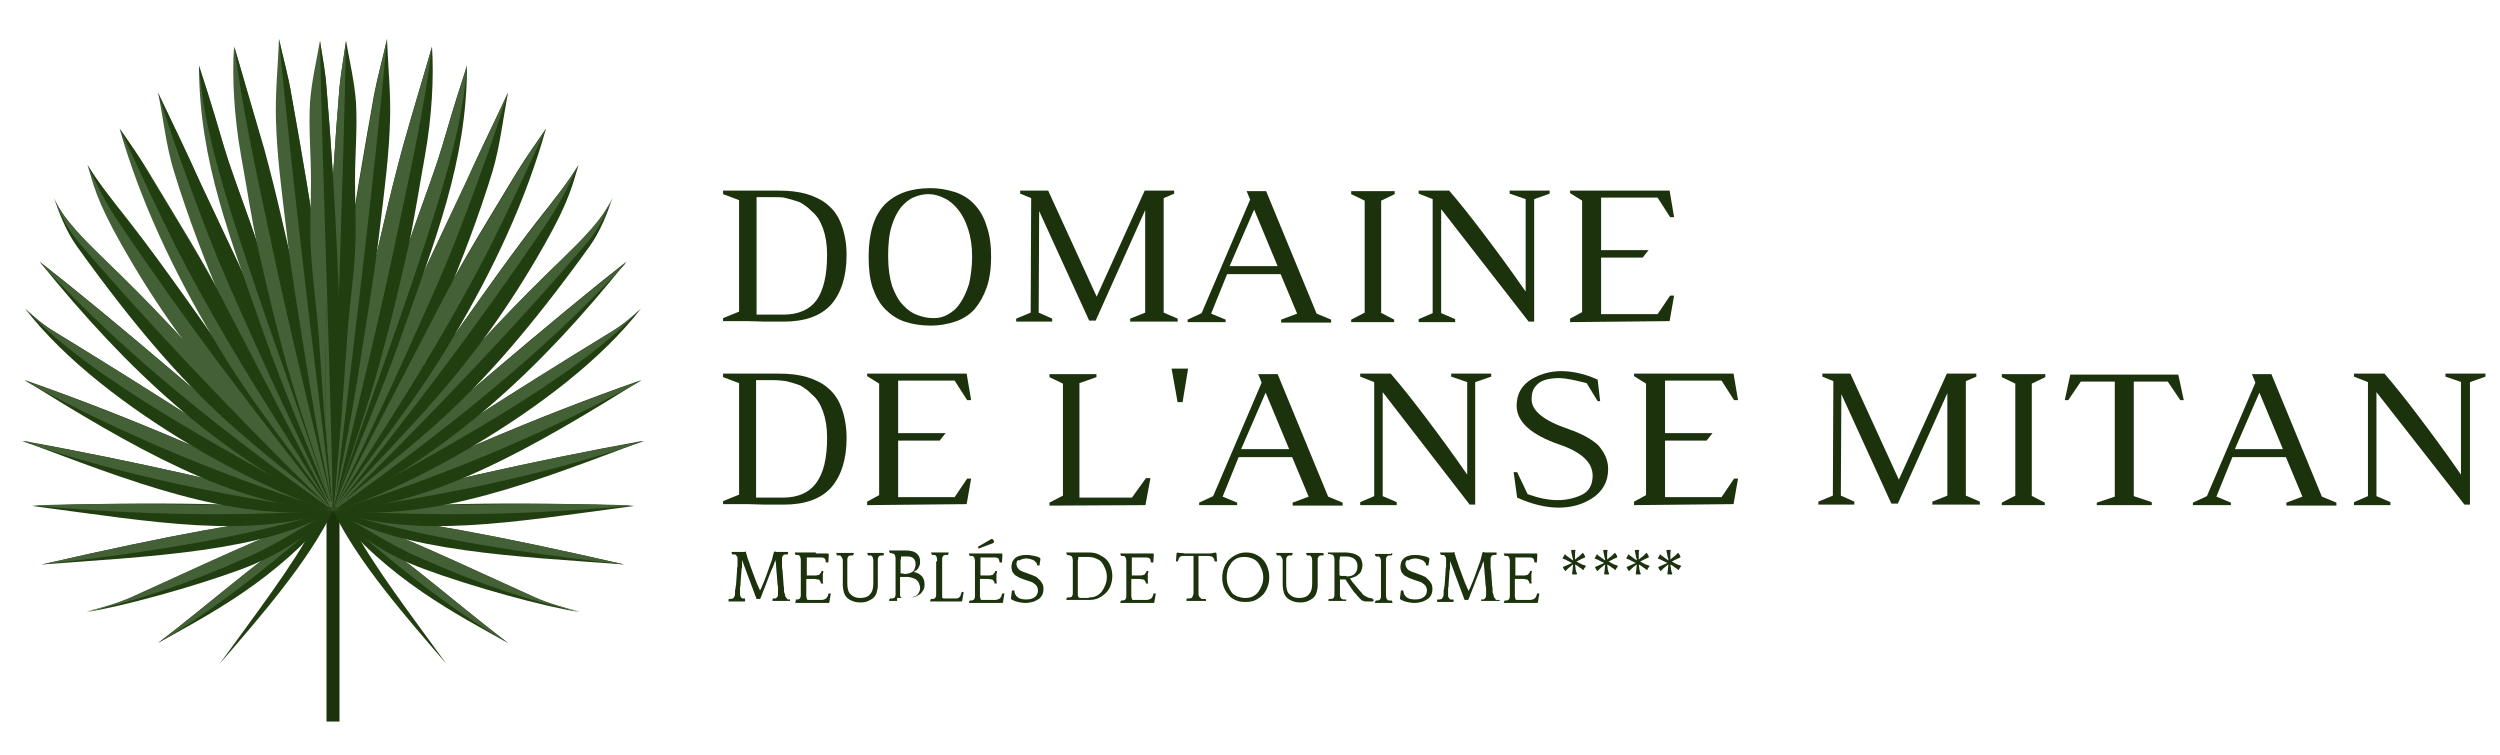 <?xml version="1.0" encoding="utf-8"?>
<!-- Generator: Adobe Illustrator 26.5.0, SVG Export Plug-In . SVG Version: 6.00 Build 0)  -->
<svg version="1.1" id="Calque_1" xmlns="http://www.w3.org/2000/svg" xmlns:xlink="http://www.w3.org/1999/xlink" x="0px" y="0px"
	 viewBox="0 0 500 151" style="enable-background:new 0 0 500 151;" xml:space="preserve">
<style type="text/css">
	.st0{clip-path:url(#SVGID_00000142863491261109271670000014628608414834755256_);}
	.st1{fill:#1B320D;}
	.st2{fill:#213E10;}
	.st3{fill:#446037;}
	.st4{clip-path:url(#SVGID_00000032611543836334423230000000048710374979749021_);}
	.st5{clip-path:url(#SVGID_00000031206606638836119370000005069953501502357644_);}
	.st6{clip-path:url(#SVGID_00000109746541397959733630000007220698255727379379_);}
	.st7{clip-path:url(#SVGID_00000127755430257093401590000001172681909444038792_);}
	.st8{clip-path:url(#SVGID_00000176007471781308564600000010069398682213895557_);}
	.st9{clip-path:url(#SVGID_00000149351167535008734540000004640605381671316363_);}
	.st10{clip-path:url(#SVGID_00000151528156624837523250000008158037609222852269_);}
	.st11{clip-path:url(#SVGID_00000114039330331259122660000008314399373343489469_);}
</style>
<g>
	<g transform="translate(71.5, 258.426)">
	</g>
</g>
<g>
	<g transform="translate(214.581, 258.426)">
	</g>
</g>
<g>
	<defs>
		<rect id="SVGID_1_" x="65.2" y="101" width="3.2" height="43.3"/>
	</defs>
	<clipPath id="SVGID_00000049179585213536780940000008990678605546318994_">
		<use xlink:href="#SVGID_1_"  style="overflow:visible;"/>
	</clipPath>
	<g style="clip-path:url(#SVGID_00000049179585213536780940000008990678605546318994_);">
		<path class="st1" d="M67.9,144.3v-43h-2.6v43H67.9z"/>
	</g>
</g>
<path class="st2" d="M66.6,102.1c-5,10.4-14.7,21.4-22.7,30.7c6.7-9.3,14.9-19.9,19.1-28.1"/>
<path class="st2" d="M66.6,102.1c-11,13.8-25,20.9-35,26.5C42.7,120.2,55.5,108.6,66.6,102.1z"/>
<path class="st3" d="M66.6,102.1c-11,6.5-24,18.1-35,26.5C44.4,121.1,56.5,111,66.6,102.1C66.7,102,66.5,102.3,66.6,102.1z"/>
<path class="st2" d="M66.6,102.1c-4.4,4.8-11,9-18.2,11.7c-9.7,3.6-24.3,7.6-31.1,8.6c3-0.7,6.1-1.6,9-2.9
	C40.6,113,52.6,107.2,66.6,102.1z"/>
<path class="st3" d="M66.6,102.1c-14,5-26,10.9-40.3,17.3c-2.9,1.3-5.9,2.1-9,2.9c9-1.7,20.9-5.8,31.8-10.7
	C55.3,109,60.6,105.2,66.6,102.1z"/>
<path class="st2" d="M66.6,102.1c-13.1,8.3-37.4,9.2-58.3,10.8C35.5,106.7,48.7,104.5,66.6,102.1z"/>
<path class="st3" d="M66.6,102.1c-17.7,2.3-31.3,4.6-58.2,10.8l0,0C39.8,109.4,54.9,105.6,66.6,102.1z"/>
<path class="st2" d="M6.5,101.2c23.4-1,47.6-0.4,60.2,1C49.3,107.8,31.4,104.5,6.5,101.2z"/>
<path class="st3" d="M21.8,100.8c-5.1,0-10.2,0.1-15.4,0.3c27.9,2.5,46.2,1.8,60.2,1C56.7,101.1,39.3,100.8,21.8,100.8z"/>
<g>
	<defs>
		<rect id="SVGID_00000156579437739685048990000009739984916182701457_" x="4.3" y="88.2" width="63" height="15"/>
	</defs>
	<clipPath id="SVGID_00000150088401322895990310000001587923287885920434_">
		<use xlink:href="#SVGID_00000156579437739685048990000009739984916182701457_"  style="overflow:visible;"/>
	</clipPath>
	<g style="clip-path:url(#SVGID_00000150088401322895990310000001587923287885920434_);">
		<path class="st2" d="M66.6,102.1c-20.4,2.4-41.1-6.1-62.3-14C26.7,92.2,49.6,97.4,66.6,102.1z"/>
		<path class="st3" d="M4.3,88.2c20.9,7.2,44.1,11.6,62.3,14c0.1,0-0.1,0,0,0c0,0,0,0,0,0C49.7,97.4,26.6,92.1,4.3,88.2z"/>
	</g>
</g>
<g>
	<defs>
		<rect id="SVGID_00000071559427330368871280000008993122190171415453_" x="4.3" y="75.3" width="63" height="27.9"/>
	</defs>
	<clipPath id="SVGID_00000011022805885015054560000016693736038486635667_">
		<use xlink:href="#SVGID_00000071559427330368871280000008993122190171415453_"  style="overflow:visible;"/>
	</clipPath>
	<g style="clip-path:url(#SVGID_00000011022805885015054560000016693736038486635667_);">
		<path class="st2" d="M66.6,102.1c-20.2-0.9-40.6-13-61.7-26.1C26.4,83.5,47.8,92.9,66.6,102.1z"/>
		<path class="st3" d="M4.9,76.1c20.5,11.5,42.7,20.1,61.7,26.1C47.8,92.9,26.4,83.5,4.9,76.1L4.9,76.1z"/>
	</g>
</g>
<g>
	<defs>
		<rect id="SVGID_00000067204530750314134400000013226409035161959068_" x="4.3" y="61.4" width="63" height="41.8"/>
	</defs>
	<clipPath id="SVGID_00000163031208293089127670000009890705569936441734_">
		<use xlink:href="#SVGID_00000067204530750314134400000013226409035161959068_"  style="overflow:visible;"/>
	</clipPath>
	<g style="clip-path:url(#SVGID_00000163031208293089127670000009890705569936441734_);">
		<path class="st2" d="M66.6,102.1C56.3,100,20.9,82.4,5,61.7c1.6,1.5,3.5,3.2,6,4.7C30.3,78.2,49.4,90.5,66.6,102.1z"/>
	</g>
</g>
<path class="st3" d="M5.2,61.9C18.3,76,44.6,89.6,66.6,102.1c0.1,0-0.1,0,0,0C49.5,90.5,30.2,78.1,11,66.4C8.6,65,6.7,63.3,5.2,61.9
	C5.2,61.9,5.2,61.9,5.2,61.9z"/>
<path class="st2" d="M66.6,102.1C43.1,90.2,25.9,74.6,7.9,52.3C22,63.3,45,83,66.6,102.1z"/>
<path class="st3" d="M8.1,52.6L8.1,52.6c17.4,19,37.5,34.4,58.6,49.6c0.1,0.1-0.1-0.1,0,0c-21.4-19-44.3-38.5-58.4-49.5L8.1,52.6z"
	/>
<path class="st2" d="M66.6,102.1C50.3,87.7,39.6,83,15.4,49.3c-2.2-3.1-3.5-6.5-4.6-9.7c1.7,4.1,6,8.3,10.2,12.4
	C38.8,69,51.7,85.2,66.6,102.1z"/>
<path class="st3" d="M10.8,39.6c1,2.5,2.3,5.7,4.7,8.6C28.7,63.7,48.3,84.4,64,99.6c0.9,0.8,1.7,1.7,2.6,2.5
	C51.8,85.2,38.7,69,21,52C16.8,47.9,12.5,43.7,10.8,39.6z"/>
<path class="st3" d="M66.6,102.1C52.2,85.8,39.1,75,24.4,49.1c-5.3-9.3-5.8-12.6-6.9-16.1c2.2,3.6,4.5,6.4,8.5,11.5
	C32.6,53,40.6,64.6,48,75C55.6,85.7,60.7,93.1,66.6,102.1z"/>
<path class="st3" d="M31.6,18.5c1.1,5.3,1.6,10.7,3.2,15.8c2.7,8.8,6,17.5,9.6,26c3.7,8.6,8.1,16.8,12.4,25.1
	c3.1,5.9,6.6,10.9,9.9,16.7C62.7,90.8,59.2,80,54.7,68.9c-4.4-11-9.6-21.5-14.6-32.2C37.4,30.6,34.5,24.6,31.6,18.5z"/>
<path class="st2" d="M17.5,33c1.8,3.7,3,6.6,6.4,11.7c14.3,21.2,27,37.6,42.7,57.5C60.9,93.5,55.3,85.3,48,75
	c-7.4-10.4-15.4-22-22.1-30.5C21.9,39.4,19.7,36.6,17.5,33L17.5,33z"/>
<path class="st3" d="M66.6,102.1C58,89.6,50.4,80.9,42.7,67.7C34.5,53.9,28,40,23.9,25.7c1.9,2.8,3.9,5.6,5.7,8.5
	c5.4,9,11.1,18,15.9,27.4C52.9,75.8,59.7,89,66.6,102.1z"/>
<path class="st2" d="M24,25.8c3.7,7.9,7.3,15.8,11.2,23.6c3.3,6.5,6.9,12.9,10.6,19.2c6.5,11.1,14.2,22.7,20.8,33.7
	c0.3,0.4-0.3-0.4,0,0c0,0,0,0,0,0c-6.9-13.1-13.8-26.4-21.1-40.5c-4.8-9.4-10.5-18.3-15.9-27.4C27.9,31.3,25.9,28.6,24,25.8z"/>
<path class="st2" d="M31.6,18.6c1.5,4.5,2.9,9,4.5,13.4c2.4,6.7,4.9,13.5,7.6,20.1C47,60,50.6,67.7,54.1,75.5
	c3.9,8.5,8.6,18.2,12.5,26.6c-3.7-10.7-7.7-22.7-11.9-33.3c-4.4-11-9.6-21.5-14.6-32.2C37.4,30.6,34.5,24.6,31.6,18.6z"/>
<path class="st3" d="M66.6,102.1c-4.7-12.4-9.9-23.9-14.2-36.4c-6.1-17.5-12.6-33.3-12.6-52.6c0.7,2.3,1.5,4.6,2.2,6.9
	c1.3,4.1,2.4,8.2,3.7,12.2c1.8,5.5,3.9,11,5.8,16.5c2.8,8.4,5.7,16.7,8,25.2C62.2,83.5,64.2,92.5,66.6,102.1z"/>
<path class="st2" d="M39.8,13.2c0.7,9.1,2.9,17.6,5.5,26.3c6.4,21.1,14.4,41.7,21.3,62.7c0.1,0.2-0.1-0.2,0,0
	c-2.4-9.6-4.5-18.6-7.1-28.2c-2.4-8.5-5.3-16.8-8-25.2c-1.8-5.5-3.9-11-5.8-16.5c-1.3-4-2.4-8.1-3.7-12.2
	C41.3,17.7,40.5,15.5,39.8,13.2z"/>
<path class="st3" d="M46.8,9.3c-0.4,6.1,0,13.9,1.4,21.8c1.1,6,2,12.1,3.3,18.1c1.8,8,3.7,16,5.9,23.9c2.8,10,6.1,19,9.1,29
	c-1.4-10.4-2.4-20.1-4.2-30.5c-1.6-9.3-4-18.5-6.1-27.7c-1.1-4.8-2.3-9.6-3.6-14.4C50.8,22.8,48.8,16.1,46.8,9.3z"/>
<path class="st2" d="M46.9,9.4L46.9,9.4C46.8,9.4,46.8,9.4,46.9,9.4c1.5,12,4.1,23.8,6.6,35.6c4,19.3,8.7,38,13.2,57.2
	c0,0.1,0-0.1,0,0c-1.4-10.4-2.4-20.1-4.2-30.5c-1.6-9.3-4-18.5-6.1-27.7c-1.1-4.8-2.3-9.6-3.6-14.4C50.8,22.8,48.8,16.1,46.9,9.4z"
	/>
<g>
	<defs>
		<rect id="SVGID_00000029755287656939995600000004822124742043603597_" x="54.4" y="7.7" width="12.9" height="95.4"/>
	</defs>
	<clipPath id="SVGID_00000014596330315384015080000014459184264105004990_">
		<use xlink:href="#SVGID_00000029755287656939995600000004822124742043603597_"  style="overflow:visible;"/>
	</clipPath>
	<g style="clip-path:url(#SVGID_00000014596330315384015080000014459184264105004990_);">
		<path class="st3" d="M55.8,7.8c-0.2,5.5-0.8,11-0.6,16.5c0.2,6.8,1.1,13.6,1.9,20.3c0.7,6.4,1.7,12.7,2.7,19.1
			c1.2,7.5,2.4,15,3.7,22.4c1,5.6,2.1,10.5,3.2,16c-0.1-5.8,0.3-11,0-16.9C66,75,65.3,64.8,64,54.6c-1.5-11.9-3.6-23.7-5.7-35.5
			C57.7,15.3,56.6,11.5,55.8,7.8z"/>
	</g>
</g>
<g>
	<defs>
		<rect id="SVGID_00000181783023900662347730000010538483864307804094_" x="55.5" y="7.7" width="11.8" height="95.4"/>
	</defs>
	<clipPath id="SVGID_00000079483716090419346400000002124976068448844936_">
		<use xlink:href="#SVGID_00000181783023900662347730000010538483864307804094_"  style="overflow:visible;"/>
	</clipPath>
	<g style="clip-path:url(#SVGID_00000079483716090419346400000002124976068448844936_);">
		<path class="st2" d="M55.8,7.8c2.9,30.6,6.7,61.2,10.4,91.7c0.2,1.1,0.3,1.6,0.5,2.6c-0.1-5.8,0.3-11.1,0-16.9
			C66,75,65.3,64.8,64,54.6c-1.5-11.9-3.6-23.7-5.7-35.5C57.7,15.3,56.6,11.6,55.8,7.8z"/>
	</g>
</g>
<path class="st3" d="M64,8.1c-0.7,4.1-1.7,8.2-2,12.4c-0.3,5.2,0.2,10.4,0.2,15.6c0,4.8-0.3,9.5,0,14.3c0.3,5.4,1.1,10.8,1.5,16.1
	c0.4,5.2,0.7,10.4,1.1,15.6c0.6,6.9,1.1,13.2,1.8,20.1c0.5-6.9,1.4-13.2,1.5-20.1c0.1-10.7-0.2-21.3-0.7-32
	c-0.5-10.9-1.2-21.8-2.1-32.6C65,14.3,64.4,11.2,64,8.1z"/>
<path class="st2" d="M66.6,102.1c5,10.4,14.7,21.4,22.7,30.7c-6.7-9.3-14.9-19.9-19.1-28.1"/>
<path class="st2" d="M66.6,102.1c11,13.8,25,20.9,35,26.5C90.5,120.2,77.7,108.6,66.6,102.1z"/>
<path class="st3" d="M66.6,102.1c11,6.5,24,18.1,35,26.5C88.8,121.1,76.7,111,66.6,102.1C66.5,102,66.7,102.3,66.6,102.1z"/>
<path class="st2" d="M66.6,102.1c4.4,4.8,10.9,9,18.2,11.7c9.7,3.6,24.3,7.6,31.1,8.6c-3-0.7-6.1-1.6-9-2.9
	C92.6,113,80.6,107.2,66.6,102.1L66.6,102.1z"/>
<path class="st3" d="M66.6,102.1c14,5,26,10.9,40.3,17.3c2.9,1.3,5.9,2.1,9,2.9c-9-1.7-20.9-5.8-31.8-10.7
	C77.9,109,72.6,105.2,66.6,102.1z"/>
<path class="st2" d="M66.6,102.1c13.1,8.3,37.3,9.2,58.3,10.8C97.7,106.7,84.5,104.5,66.6,102.1z"/>
<path class="st3" d="M66.6,102.1c17.7,2.3,31.3,4.6,58.2,10.8l0,0C93.5,109.4,78.3,105.6,66.6,102.1z"/>
<path class="st2" d="M126.8,101.2c-23.4-1-47.6-0.4-60.2,1C83.9,107.8,101.8,104.5,126.8,101.2z"/>
<path class="st3" d="M111.4,100.8c5.1,0,10.2,0.1,15.4,0.3c-27.9,2.5-46.2,1.8-60.2,1C76.5,101.1,93.9,100.8,111.4,100.8z"/>
<g>
	<defs>
		<rect id="SVGID_00000002372994927247250720000013924386893267911040_" x="66.2" y="88.2" width="62.7" height="15"/>
	</defs>
	<clipPath id="SVGID_00000107587592365062256350000012666191409401391029_">
		<use xlink:href="#SVGID_00000002372994927247250720000013924386893267911040_"  style="overflow:visible;"/>
	</clipPath>
	<g style="clip-path:url(#SVGID_00000107587592365062256350000012666191409401391029_);">
		<path class="st2" d="M66.6,102.1c20.4,2.4,41.1-6.1,62.3-14C106.5,92.2,83.6,97.4,66.6,102.1z"/>
		<path class="st3" d="M128.9,88.2c-20.8,7.2-44.1,11.6-62.3,14c-0.1,0,0.1,0,0,0c0,0,0,0,0,0C83.6,97.4,106.6,92.1,128.9,88.2z"/>
	</g>
</g>
<path class="st2" d="M66.6,102.1c20.2-0.9,40.6-13,61.7-26.1C106.8,83.5,85.4,92.9,66.6,102.1z"/>
<path class="st3" d="M128.3,76.1c-20.5,11.5-42.7,20.1-61.7,26.1C85.4,92.9,106.8,83.5,128.3,76.1L128.3,76.1z"/>
<path class="st2" d="M66.6,102.1c10.3-2.2,45.7-19.8,61.6-40.4c-1.6,1.5-3.5,3.2-6,4.7C102.9,78.2,83.8,90.5,66.6,102.1z"/>
<path class="st3" d="M128,61.9C114.9,76,88.6,89.6,66.6,102.1c-0.1,0,0.1,0,0,0c17.1-11.6,36.4-24,55.6-35.7
	C124.6,65,126.5,63.3,128,61.9C128,61.9,128,61.9,128,61.9z"/>
<path class="st2" d="M66.6,102.1c23.5-11.9,40.8-27.5,58.7-49.8C111.3,63.3,88.2,83,66.6,102.1z"/>
<path class="st3" d="M125.2,52.6C125.2,52.6,125.2,52.6,125.2,52.6c-17.4,19-37.5,34.4-58.6,49.6c-0.1,0.1,0.1-0.1,0,0
	c21.4-19,44.3-38.5,58.4-49.5L125.2,52.6z"/>
<path class="st2" d="M66.6,102.1C83,87.7,93.6,83,117.9,49.3c2.2-3.1,3.5-6.5,4.6-9.7c-1.7,4.1-6,8.3-10.2,12.4
	C94.4,69,81.5,85.2,66.6,102.1L66.6,102.1z"/>
<path class="st3" d="M122.4,39.6c-1,2.5-2.3,5.7-4.7,8.6C104.6,63.7,85,84.3,69.4,99.5c-0.9,0.8-1.8,1.8-2.8,2.6
	C81.4,85.2,94.5,69,112.2,52C116.4,47.9,120.7,43.7,122.4,39.6z"/>
<path class="st2" d="M66.6,102.1C80.8,86,94.1,75,108.8,49.1c5.3-9.3,5.8-12.6,6.9-16.1c-2.2,3.6-4.5,6.4-8.5,11.5
	C100.6,53,92.6,64.6,85.2,75C77.6,85.7,72.6,93.1,66.6,102.1z"/>
<path class="st2" d="M101.6,18.5c-1,5.3-1.6,10.7-3.1,15.8c-2.7,8.8-6,17.5-9.6,26c-3.7,8.6-8.1,16.8-12.4,25.1
	c-3.1,5.9-6.6,10.9-9.9,16.7C70.5,90.8,74,80,78.5,68.9c4.4-11,9.6-21.5,14.6-32.2C95.8,30.6,98.8,24.6,101.6,18.5L101.6,18.5z"/>
<path class="st3" d="M115.7,33c-1.8,3.7-3,6.6-6.4,11.7c-14.3,21.2-27,37.6-42.7,57.5c5.7-8.7,11.3-16.8,18.6-27.1
	c7.4-10.4,15.4-22,22.1-30.5C111.3,39.4,113.5,36.6,115.7,33z"/>
<path class="st2" d="M66.6,102.1c8.6-12.6,16.2-21.3,23.9-34.4c8.2-13.8,14.7-27.7,18.7-42c-1.9,2.8-3.9,5.6-5.7,8.5
	c-5.4,9-11.1,18-15.9,27.4C80.4,75.8,73.5,89,66.6,102.1z"/>
<path class="st3" d="M109.2,25.8c-3.7,7.9-7.3,15.8-11.2,23.6c-3.3,6.5-6.9,12.9-10.6,19.2C81,79.6,73.2,91.2,66.6,102.1
	c-0.3,0.4,0.3-0.4,0,0c0,0,0,0,0,0c6.9-13.1,13.8-26.4,21.1-40.5c4.8-9.4,10.5-18.3,15.9-27.4C105.3,31.3,107.4,28.6,109.2,25.8z"/>
<path class="st3" d="M101.6,18.6c-1.5,4.5-2.9,9-4.5,13.4c-2.4,6.7-4.9,13.5-7.6,20.1c-3.3,7.9-6.9,15.6-10.4,23.4
	c-3.9,8.5-8.6,18.2-12.5,26.6c3.7-10.7,7.7-22.7,11.9-33.3c4.4-11,9.6-21.5,14.6-32.2C95.8,30.6,98.8,24.6,101.6,18.6z"/>
<path class="st2" d="M66.6,102.1c4.7-12.4,9.9-23.9,14.2-36.4c6.1-17.5,12.6-33.3,12.6-52.6c-0.7,2.3-1.5,4.6-2.2,6.9
	c-1.3,4.1-2.4,8.2-3.7,12.2c-1.8,5.5-3.9,11-5.8,16.5c-2.8,8.4-5.7,16.7-8,25.2C71.1,83.5,69,92.5,66.6,102.1z"/>
<path class="st3" d="M93.4,13.2c-0.7,9.1-2.9,17.6-5.5,26.3c-6.4,21.1-14.4,41.7-21.3,62.7c-0.1,0.2,0.1-0.2,0,0
	c2.4-9.6,4.4-18.6,7.1-28.2c2.4-8.5,5.3-16.8,8-25.2c1.8-5.5,3.9-11,5.8-16.5c1.3-4,2.4-8.1,3.7-12.2C91.9,17.7,92.7,15.5,93.4,13.2
	z"/>
<path class="st2" d="M86.4,9.3c0.4,6.1,0,13.9-1.4,21.8c-1.1,6-2,12.1-3.3,18.1c-1.8,8-3.7,16-5.9,23.9c-2.8,10-6.1,19-9.1,29
	C68,91.7,69,82,70.8,71.7c1.6-9.3,4-18.5,6.1-27.7c1.1-4.8,2.3-9.6,3.6-14.4C82.4,22.8,84.5,16.1,86.4,9.3z"/>
<path class="st3" d="M86.4,9.4L86.4,9.4C86.4,9.4,86.4,9.4,86.4,9.4c-1.5,12-4.1,23.8-6.6,35.6c-4,19.3-8.7,38-13.2,57.2
	c0,0.1,0-0.1,0,0C68,91.7,69,82,70.8,71.7c1.6-9.3,4-18.5,6.1-27.7c1.1-4.8,2.3-9.6,3.6-14.4C82.4,22.8,84.4,16.1,86.4,9.4z"/>
<g>
	<defs>
		<rect id="SVGID_00000011029472159653653970000004902492692066788502_" x="66.2" y="7.7" width="12.9" height="95.4"/>
	</defs>
	<clipPath id="SVGID_00000157269004589616606750000014982201752864236165_">
		<use xlink:href="#SVGID_00000011029472159653653970000004902492692066788502_"  style="overflow:visible;"/>
	</clipPath>
	<g style="clip-path:url(#SVGID_00000157269004589616606750000014982201752864236165_);">
		<path class="st2" d="M77.4,7.8c0.2,5.5,0.8,11,0.6,16.5c-0.2,6.8-1.1,13.6-1.9,20.3c-0.7,6.4-1.7,12.7-2.7,19.1
			c-1.2,7.5-2.3,15-3.7,22.4c-1,5.6-2.1,10.5-3.2,16c0.1-5.8-0.3-11,0-16.9c0.6-10.3,1.3-20.5,2.6-30.7c1.5-11.9,3.6-23.7,5.7-35.5
			C75.5,15.3,76.6,11.5,77.4,7.8z"/>
	</g>
</g>
<g>
	<defs>
		<rect id="SVGID_00000154406974686840445980000015962296007283148190_" x="66.2" y="7.7" width="11.8" height="95.4"/>
	</defs>
	<clipPath id="SVGID_00000175314242228920849670000001788007523708868535_">
		<use xlink:href="#SVGID_00000154406974686840445980000015962296007283148190_"  style="overflow:visible;"/>
	</clipPath>
	<g style="clip-path:url(#SVGID_00000175314242228920849670000001788007523708868535_);">
		<path class="st3" d="M77.4,7.8C74.6,38.4,70.7,69,67.1,99.5c-0.2,1.1-0.3,1.6-0.5,2.6c0.1-5.8-0.3-11.1,0-16.9
			c0.6-10.3,1.3-20.5,2.6-30.7c1.5-11.9,3.6-23.7,5.7-35.5C75.5,15.3,76.6,11.6,77.4,7.8z"/>
	</g>
</g>
<path class="st2" d="M69.2,8.1c0.7,4.1,1.7,8.2,2,12.4c0.3,5.2-0.2,10.4-0.2,15.6c0,4.8,0.3,9.5,0,14.3c-0.3,5.4-1.1,10.8-1.5,16.1
	c-0.4,5.2-0.7,10.4-1.1,15.6c-0.6,6.9-1.1,13.2-1.7,20.1C66.1,95.2,65.2,89,65.1,82c-0.1-10.7,0.2-21.3,0.7-32
	c0.5-10.9,1.2-21.8,2.1-32.6C68.2,14.3,68.8,11.2,69.2,8.1z"/>
<path class="st3" d="M69.2,8.2L69.2,8.2c-0.6,30.8-1.8,56.3-2.6,94c-0.5-6.7-1.4-13.4-1.5-20.1c-0.1-10.7,0.2-21.3,0.7-32
	c0.5-10.9,1.2-21.8,2.1-32.6C68.2,14.3,68.8,11.3,69.2,8.2L69.2,8.2z"/>
<path class="st2" d="M64,8.2L64,8.2c0.6,30.8,1.8,56.3,2.6,94c0.5-6.7,1.4-13.4,1.5-20.1c0.1-10.7-0.2-21.3-0.7-32
	c-0.5-10.9-1.2-21.8-2.1-32.6C65.1,14.3,64.5,11.3,64,8.2L64,8.2z"/>
<g>
	<g transform="translate(157.625, 279.892)">
	</g>
</g>
<g>
	<g transform="translate(178.465, 279.892)">
	</g>
</g>
<g>
	<g transform="translate(250.074, 279.892)">
	</g>
</g>
<g>
	<g>
		<g transform="translate(96.715, 222.426)">
			<g>
				<path class="st1" d="M68.7-171.5c0-2.1-0.3-3.8-0.8-5.2c-0.5-1.4-1.2-2.6-2.2-3.4c-0.5-0.5-0.9-0.9-1.4-1.2
					c-0.5-0.4-1-0.7-1.7-0.9c-0.6-0.2-1.3-0.4-2.1-0.6C59.9-183,59-183,58-183h-3.4v23.5h5.3c3.1,0,5.3-1,6.7-2.9
					C68-164.4,68.7-167.4,68.7-171.5z M59.1-184.3c2.1,0,3.9,0.2,5.6,0.7c1.6,0.5,3.1,1.2,4.2,2.2c1.2,1,2.1,2.3,2.7,4
					c0.6,1.6,1,3.6,1,6c0,4.3-1.1,7.6-3.1,9.9c-2.1,2.3-5.3,3.4-9.5,3.4c-1.1,0-2.3,0-3.6,0c-1.3,0-2.4-0.1-3.5-0.1h-5v-0.6l3.2-1.3
					v-22.3l-3.2-1.2v-0.7H59.1z"/>
			</g>
		</g>
	</g>
	<g>
		<g transform="translate(123.626, 222.426)">
			<g>
				<path class="st1" d="M50.1-171.1c0-4.7,1.1-8.2,3.2-10.4c2.2-2.2,5.2-3.3,9.2-3.3c1.7,0,3.3,0.3,4.9,0.8
					c1.5,0.5,2.8,1.3,3.9,2.5c1.1,1.2,1.9,2.6,2.4,4.3c0.6,1.7,0.9,3.7,0.9,6.1c0,2.4-0.3,4.5-0.9,6.2c-0.6,1.7-1.4,3.1-2.4,4.3
					c-1.1,1.2-2.4,2-3.9,2.5c-1.5,0.5-3.2,0.8-4.9,0.8c-1.9,0-3.7-0.3-5.2-0.8c-1.5-0.5-2.8-1.4-3.9-2.5c-1.1-1.1-1.9-2.6-2.5-4.3
					C50.3-166.7,50.1-168.8,50.1-171.1z M70.8-171.1c0-2.1-0.3-4-0.8-5.5c-0.5-1.6-1.2-2.9-2-3.9c-0.8-1-1.7-1.8-2.8-2.3
					c-1-0.5-2.1-0.8-3.1-0.8c-1,0-1.9,0.2-2.9,0.6c-1,0.4-1.8,1.1-2.6,2c-0.8,1-1.4,2.2-1.9,3.8c-0.5,1.6-0.7,3.6-0.7,6
					c0,2.4,0.3,4.4,0.8,6c0.6,1.6,1.3,2.9,2.2,3.8c0.9,1,1.8,1.6,2.9,2c1.1,0.4,2.1,0.6,3.2,0.6c1,0,1.9-0.2,2.8-0.7
					c0.9-0.5,1.8-1.2,2.5-2.3c0.7-1,1.3-2.3,1.8-3.9C70.5-167.1,70.8-169,70.8-171.1z"/>
			</g>
		</g>
	</g>
	<g>
		<g transform="translate(151.035, 222.426)">
			<g>
				<path class="st1" d="M83.8-184.3v0.6l-2.1,0.9v22.9l2.8,1.2v0.6H75v-0.6l3-1.2v-20.5l-9.9,22.1h-1.3l-10-21.9l-0.1,20.3l2.7,1.2
					l0,0.6h-7.2v-0.6l2.9-1.2l0.1-22.9l-2.2-0.9v-0.6h5.6l9.7,21.2l9.6-21.2H83.8z"/>
			</g>
		</g>
	</g>
	<g>
		<g transform="translate(185.324, 222.426)">
			<g>
				<path class="st1" d="M70.2-169.2l-4.7-11.3l-4.9,11.3H70.2z M59.7-158h-7.5v-0.5l2.8-1.3l9.7-22.7l-0.7-1.7h3.9l10.1,24.5
					l2.9,1.2v0.6h-10v-0.6l3.2-1.2l-3.3-7.9H60.1l-3.2,7.9l2.9,1.2V-158z"/>
			</g>
		</g>
	</g>
	<g>
		<g transform="translate(213.535, 222.426)">
			<g>
				<path class="st1" d="M62.6-159.9l2.7,1.4v0.5l-8.6,0v-0.5l2.7-1.4v-22.4l-2.7-1.3v-0.6h8.7v0.6l-2.7,1.3V-159.9z"/>
			</g>
		</g>
	</g>
	<g>
		<g transform="translate(226.532, 222.426)">
			<g>
				<path class="st1" d="M78.6-182.6l-3.2-1.1v-0.6h8v0.6l-3.1,1.1v24.5h-1.1l-17.5-22.5v20.8l2.8,1.2v0.6h-7.3v-0.6l2.8-1.2v-22.8
					l-2.8-1.1v-0.6h6.1c2,2.3,4.3,5.2,6.8,8.5c2.5,3.3,5.4,7.2,8.5,11.7V-182.6z"/>
			</g>
		</g>
	</g>
	<g>
		<g transform="translate(254.82, 222.426)">
			<g>
				<path class="st1" d="M59.2-158v-0.7l2.4-1.3v-22.3l-2.4-1.5v-0.5h19.9L80-179h-0.8l-2.5-3.9c-7.5,0-11.3,0-11.3,0v10.5h9.5
					l-1.2,1.5h-8.3v11.3h11.3l2.5-3.7H80l-0.9,5.1L59.2-158z"/>
			</g>
		</g>
	</g>
	<g>
		<g transform="translate(21.117, 258.426)">
			<g>
				<path class="st1" d="M144.3-170.9c0-2.1-0.3-3.8-0.8-5.2c-0.5-1.4-1.2-2.6-2.2-3.4c-0.5-0.5-0.9-0.9-1.4-1.2
					c-0.5-0.4-1-0.7-1.7-0.9c-0.6-0.2-1.3-0.4-2.1-0.6c-0.8-0.1-1.6-0.2-2.6-0.2h-3.4v23.5h5.3c3.1,0,5.3-1,6.7-2.9
					C143.6-163.8,144.3-166.8,144.3-170.9z M134.7-183.7c2.1,0,3.9,0.2,5.6,0.7c1.6,0.5,3.1,1.2,4.2,2.2c1.2,1,2.1,2.3,2.7,4
					c0.6,1.6,1,3.6,1,6c0,4.3-1.1,7.6-3.1,9.9c-2.1,2.3-5.3,3.4-9.5,3.4c-1.1,0-2.3,0-3.6,0c-1.3,0-2.4-0.1-3.5-0.1h-5v-0.6l3.2-1.3
					v-22.3l-3.2-1.2v-0.7H134.7z"/>
			</g>
		</g>
	</g>
	<g>
		<g transform="translate(48.029, 258.426)">
			<g>
				<path class="st1" d="M125.4-157.4v-0.7l2.4-1.3v-22.3l-2.4-1.5v-0.5h19.9l0.9,5.3h-0.8l-2.5-3.9c-7.5,0-11.3,0-11.3,0v10.5h9.5
					l-1.2,1.5h-8.3v11.3h11.3l2.5-3.7h0.8l-0.9,5.1L125.4-157.4z"/>
			</g>
		</g>
	</g>
	<g>
		<g transform="translate(82.088, 258.426)">
			<g>
				<path class="st1" d="M133.8-181.8v22.9h10.5l2.8-3.9h0.9l-1,5.4l-19.2,0.1v-0.6l2.7-1.4v-22.4l-2.7-1.3v-0.6h9.4v0.6
					L133.8-181.8z"/>
			</g>
		</g>
	</g>
	<g>
		<g transform="translate(104.719, 258.426)">
			<g>
				<path class="st1" d="M130.8-178l-1.2-6.7h3.3l-1.1,6.7H130.8z"/>
			</g>
		</g>
	</g>
	<g>
		<g transform="translate(111.829, 258.426)">
			<g>
				<path class="st1" d="M146-168.6l-4.7-11.3l-4.9,11.3H146z M135.5-157.4h-7.5v-0.5l2.8-1.3l9.7-22.7l-0.7-1.7h3.9l10.1,24.5
					l2.9,1.2v0.6h-10v-0.6l3.2-1.2l-3.3-7.9h-10.7l-3.2,7.9l2.9,1.2V-157.4z"/>
			</g>
		</g>
	</g>
	<g>
		<g transform="translate(140.04, 258.426)">
			<g>
				<path class="st1" d="M153.4-182l-3.2-1.1v-0.6h8v0.6L155-182v24.5h-1.1L136.5-180v20.8l2.8,1.2v0.6H132v-0.6l2.8-1.2V-182
					l-2.8-1.1v-0.6h6.1c2,2.3,4.3,5.2,6.8,8.5c2.5,3.3,5.4,7.2,8.5,11.7V-182z"/>
			</g>
		</g>
	</g>
	<g>
		<g transform="translate(168.327, 258.426)">
			<g>
				<path class="st1" d="M153.3-164.6c0,2.5-1.1,4.5-3.3,5.9c-1.9,1.2-4.1,1.8-6.6,1.8c-2.6,0-5.4-0.7-8.3-2l-0.7-5.1h0.7l2.1,4.4
					c2.2,0.8,4.2,1.2,6,1.2c1.8,0,3.5-0.4,4.9-1.1c1.4-0.7,2.1-2,2.1-3.8c0-2.6-2.2-4.7-6.6-6.2c-5.8-2-8.6-4.6-8.6-7.8
					c0-2.3,1-4.1,3-5.3c1.7-1,3.7-1.6,5.9-1.6c2.4,0,4.9,0.6,7.3,1.7l0.5,4.3h-0.5l-2.2-3.6c-1.5-0.4-2.9-0.7-4.2-0.9
					c-1.3-0.2-2.5-0.1-3.5,0.1c-1,0.2-1.8,0.6-2.4,1.3c-0.6,0.6-0.9,1.5-0.9,2.6c-0.1,2.4,2.4,4.4,7.4,6.1c2.6,0.9,4.6,2,5.9,3.2
					C152.7-167.8,153.3-166.3,153.3-164.6z"/>
			</g>
		</g>
	</g>
	<g>
		<g transform="translate(191.11, 258.426)">
			<g>
				<path class="st1" d="M135.7-157.4v-0.7l2.4-1.3v-22.3l-2.4-1.5v-0.5h19.9l0.9,5.3h-0.8l-2.5-3.9c-7.5,0-11.3,0-11.3,0v10.5h9.5
					l-1.2,1.5h-8.3v11.3h11.3l2.5-3.7h0.8l-0.9,5.1L135.7-157.4z"/>
			</g>
		</g>
	</g>
	<g>
		<g transform="translate(225.17, 258.426)">
			<g>
				<path class="st1" d="M170.1-183.7v0.6l-2.1,0.9v22.9l2.8,1.2v0.6h-9.5v-0.6l3-1.2v-20.5l-9.9,22.1h-1.3l-10-21.9l-0.1,20.3
					l2.7,1.2l0,0.6h-7.2v-0.6l2.9-1.2l0.1-22.9l-2.2-0.9v-0.6h5.6l9.7,21.2l9.6-21.2H170.1z"/>
			</g>
		</g>
	</g>
	<g>
		<g transform="translate(259.459, 258.426)">
			<g>
				<path class="st1" d="M146.8-159.3l2.7,1.4v0.5l-8.6,0v-0.5l2.7-1.4v-22.4l-2.7-1.3v-0.6h8.7v0.6l-2.7,1.3V-159.3z"/>
			</g>
		</g>
	</g>
	<g>
		<g transform="translate(272.456, 258.426)">
			<g>
				<path class="st1" d="M154.3-159.2l3.6,1.2v0.6l-11,0v-0.5l3.6-1.2v-23h-6.8l-2.5,3.7h-0.7l1.1-5.1h21.6l1.1,5.1h-0.7l-2.5-3.7
					h-6.8V-159.2z"/>
			</g>
		</g>
	</g>
	<g>
		<g transform="translate(297.38, 258.426)">
			<g>
				<path class="st1" d="M159.2-168.6l-4.7-11.3l-4.9,11.3H159.2z M148.7-157.4h-7.5v-0.5l2.8-1.3l9.7-22.7l-0.7-1.7h3.9l10.1,24.5
					l2.9,1.2v0.6h-10v-0.6l3.2-1.2l-3.3-7.9h-10.7l-3.2,7.9l2.9,1.2V-157.4z"/>
			</g>
		</g>
	</g>
	<g>
		<g transform="translate(325.591, 258.426)">
			<g>
				<path class="st1" d="M166.7-182l-3.2-1.1v-0.6h8v0.6l-3.1,1.1v24.5h-1.1L149.7-180v20.8l2.8,1.2v0.6h-7.3v-0.6l2.8-1.2V-182
					l-2.8-1.1v-0.6h6.1c2,2.3,4.3,5.2,6.8,8.5c2.5,3.3,5.4,7.2,8.5,11.7V-182z"/>
			</g>
		</g>
	</g>
	<g>
		<g transform="translate(98.007, 279.892)">
			<g>
				<path class="st1" d="M60-159.7c-0.1,0-0.2,0-0.3,0c-0.2,0-0.3,0-0.5,0c-0.2,0-0.3,0-0.5,0c-0.2,0-0.3,0-0.3,0h-0.3
					c-0.1,0-0.2,0-0.3,0c-0.2,0-0.3,0-0.5,0c-0.2,0-0.3,0-0.5,0c-0.2,0-0.3,0-0.3,0l0-0.1l0-0.3l0.1-0.1c0.1,0,0.3,0,0.4,0
					c0.1,0,0.3-0.1,0.3-0.1s0.1-0.2,0.2-0.3c0.1-0.1,0.1-0.3,0.1-0.6c0-0.1,0-0.1,0-0.2c0-0.1,0-0.2,0-0.4c0-0.1,0-0.3,0-0.5
					c0-0.2,0-0.4-0.1-0.7c-0.1-1-0.1-1.8-0.2-2.4c0-0.6-0.1-1.1-0.1-1.4c0-0.3,0-0.6-0.1-0.7c0-0.1,0-0.3,0-0.4
					c-0.1,0.2-0.2,0.4-0.3,0.8c-0.1,0.4-0.3,0.8-0.5,1.2c-0.2,0.5-0.4,1-0.6,1.5c-0.2,0.5-0.4,1.1-0.6,1.6c-0.2,0.5-0.4,1-0.6,1.5
					c-0.2,0.5-0.3,0.9-0.5,1.2h-0.7l-2.9-7.8c0,0.1,0,0.2,0,0.3c0,0.1,0,0.2,0,0.4c0,0.1,0,0.3,0,0.5c0,0.2,0,0.4-0.1,0.7l-0.2,2.7
					c0,0.3,0,0.6-0.1,0.8c0,0.2,0,0.4,0,0.6c0,0.1,0,0.3,0,0.4c0,0.1,0,0.2,0,0.3c0,0.3,0,0.5,0.1,0.6c0.1,0.1,0.1,0.2,0.2,0.3
					c0.1,0.1,0.2,0.1,0.3,0.1c0.1,0,0.2,0,0.4,0L51-160l0,0.3l0,0.1c-0.1,0-0.2,0-0.3,0c-0.1,0-0.3,0-0.4,0c-0.1,0-0.3,0-0.4,0
					c-0.1,0-0.2,0-0.3,0h-0.3c-0.1,0-0.2,0-0.3,0c-0.1,0-0.3,0-0.5,0c-0.2,0-0.3,0-0.5,0c-0.1,0-0.3,0-0.3,0l0-0.1l0-0.3l0.1-0.1
					c0.1,0,0.3,0,0.4,0c0.1,0,0.3-0.1,0.4-0.1c0.1-0.1,0.2-0.2,0.2-0.3c0.1-0.1,0.2-0.3,0.2-0.6c0-0.1,0-0.1,0-0.2
					c0-0.1,0-0.2,0-0.4c0-0.1,0-0.3,0.1-0.5c0-0.2,0-0.4,0.1-0.7l0.2-2.9c0-0.3,0-0.6,0.1-0.8c0-0.2,0-0.4,0-0.6c0-0.2,0-0.3,0-0.4
					c0-0.1,0-0.2,0-0.4c0-0.3,0-0.5-0.1-0.6c-0.1-0.1-0.2-0.2-0.2-0.3c-0.1-0.1-0.2-0.1-0.3-0.1c-0.1,0-0.3,0-0.4,0l-0.1-0.1
					l-0.1-0.3l0-0.1c0.1,0,0.2,0,0.3,0c0.2,0,0.3,0,0.5,0c0.2,0,0.3,0,0.5,0c0.2,0,0.3,0,0.3,0h0.5c0.1,0,0.2,0,0.3,0
					c0.1,0,0.3,0,0.4-0.1l0.1,0.1c0,0.1,0,0.3,0.1,0.5c0.1,0.2,0.1,0.4,0.2,0.7c0.1,0.3,0.2,0.5,0.3,0.8c0.1,0.3,0.2,0.6,0.3,0.9
					l1,2.7c0.2,0.5,0.3,0.8,0.5,1.2c0.1,0.3,0.3,0.6,0.4,0.9c0,0,0.1-0.2,0.3-0.6c0.1-0.3,0.3-0.7,0.5-1.2c0.2-0.5,0.4-1,0.6-1.6
					c0.2-0.6,0.4-1.1,0.6-1.7c0.2-0.5,0.4-1,0.5-1.5c0.1-0.5,0.2-0.8,0.3-1.1l0.1-0.1c0.1,0,0.2,0,0.3,0.1c0.1,0,0.2,0,0.3,0h0.5
					c0.1,0,0.2,0,0.3,0c0.2,0,0.3,0,0.5,0c0.2,0,0.3,0,0.5,0c0.2,0,0.3,0,0.3,0l0,0.1l0,0.3l-0.1,0.1c-0.2,0-0.3,0-0.5,0
					c-0.1,0-0.2,0.1-0.3,0.1c-0.1,0.1-0.1,0.1-0.2,0.3c-0.1,0.1-0.1,0.3-0.1,0.6c0,0.1,0,0.3,0,0.4c0,0.1,0,0.2,0,0.4
					c0,0.2,0,0.3,0,0.6c0,0.2,0,0.5,0.1,0.8l0.2,2.7c0,0.4,0.1,0.6,0.1,0.9c0,0.2,0,0.4,0,0.5c0,0.1,0,0.3,0.1,0.4
					c0,0.1,0,0.2,0.1,0.3c0,0.3,0.1,0.5,0.2,0.6c0.1,0.1,0.2,0.2,0.2,0.3c0.1,0.1,0.2,0.1,0.3,0.1c0.1,0,0.3,0,0.5,0L60-160
					L60-159.7L60-159.7z"/>
			</g>
		</g>
	</g>
	<g>
		<g transform="translate(110.16, 279.892)">
			<g>
				<path class="st1" d="M53-169.2c0.1,0,0.3,0,0.6,0c0.3,0,0.5,0,0.8,0c0.3,0,0.5,0,0.7,0c0.2,0,0.3,0,0.4,0l0.1,0.2l-0.1,1.6h-0.4
					l-0.1-0.1c0-0.2-0.1-0.4-0.1-0.5c0-0.1-0.1-0.2-0.3-0.3c-0.2-0.1-0.4-0.1-0.7-0.1c-0.3,0-0.8,0-1.3,0h-1.4l0,0.6
					c0,0.2,0,0.3,0,0.4c0,0.1,0,0.2,0,0.4c0,0.2,0,0.3,0,0.6c0,0.2,0,0.7,0,1.6c0.3,0,0.6,0,0.9,0c0.3,0,0.6,0,0.8,0
					c0.2,0,0.4,0,0.6-0.1c0.2,0,0.3-0.1,0.3-0.2c0.1-0.1,0.1-0.2,0.2-0.2c0.1-0.1,0.1-0.2,0.1-0.3l0.1-0.1l0.2,0l0.1,0
					c0,0.2,0,0.4-0.1,0.6c0,0.2,0,0.3,0,0.6c0,0.2,0,0.5,0,0.7c0,0.2,0,0.4,0.1,0.6l-0.1,0l-0.3,0l-0.1,0c0-0.2,0-0.3-0.1-0.4
					c-0.1-0.1-0.1-0.2-0.2-0.3c-0.1-0.1-0.2-0.1-0.3-0.1c-0.2,0-0.4-0.1-0.6-0.1c-0.2,0-0.5,0-0.8,0c-0.3,0-0.6,0-0.9,0v1.4
					c0,0.4,0,0.6,0,0.9c0,0.2,0,0.4,0,0.6c0,0.2,0,0.3,0,0.5c0,0.1,0,0.3,0.1,0.5c0,0.2,0.1,0.3,0.3,0.3h1.2c0.6,0,1,0,1.4,0
					c0.3,0,0.6-0.1,0.8-0.2c0.2-0.1,0.3-0.2,0.4-0.4c0.1-0.2,0.2-0.4,0.2-0.6l0.1-0.1h0.4l-0.3,1.8l-0.1,0.1c-0.1,0-0.2,0-0.4,0
					c-0.2,0-0.4,0-0.6,0c-0.2,0-0.4,0-0.7,0c-0.2,0-0.4,0-0.5,0h-2.9c-0.1,0-0.2,0-0.3,0c-0.2,0-0.3,0-0.5,0c-0.2,0-0.3,0-0.5,0
					c-0.2,0-0.3,0-0.3,0l0-0.1l0.1-0.3L49-160c0.2,0,0.3,0,0.4,0c0.1,0,0.2-0.1,0.3-0.1c0.1-0.1,0.2-0.2,0.2-0.3
					c0.1-0.1,0.1-0.3,0.1-0.6c0-0.1,0-0.1,0-0.2c0-0.1,0-0.2,0-0.4c0-0.1,0-0.3,0-0.5c0-0.2,0-0.4,0-0.7v-2.9c0-0.3,0-0.6,0-0.8
					c0-0.2,0-0.4,0-0.6c0-0.2,0-0.3,0-0.4c0-0.1,0-0.2,0-0.4c0-0.3-0.1-0.4-0.1-0.6c-0.1-0.1-0.1-0.2-0.2-0.3
					c-0.1-0.1-0.2-0.1-0.3-0.1c-0.1,0-0.3,0-0.4,0l-0.1-0.1l-0.1-0.3l0-0.1c0.1,0,0.2,0,0.3,0c0.2,0,0.3,0,0.5,0c0.2,0,0.4,0,0.5,0
					c0.2,0,0.3,0,0.4,0H53z"/>
			</g>
		</g>
	</g>
	<g>
		<g transform="translate(117.862, 279.892)">
			<g>
				<path class="st1" d="M58.9-169.2l0,0.3l-0.1,0.1c-0.2,0-0.3,0-0.5,0c-0.1,0-0.2,0.1-0.3,0.1c-0.1,0.1-0.2,0.2-0.2,0.3
					c-0.1,0.1-0.1,0.3-0.1,0.6c0,0.1,0,0.2,0,0.4c0,0.1,0,0.3,0,0.4c0,0.2,0,0.4,0,0.6c0,0.2,0,0.5,0,0.8v2.8c0,0.5-0.1,0.9-0.2,1.3
					c-0.1,0.4-0.3,0.8-0.6,1.1c-0.3,0.3-0.7,0.5-1.1,0.7c-0.4,0.2-1,0.3-1.5,0.3c-0.7,0-1.3-0.1-1.7-0.3c-0.5-0.2-0.8-0.4-1.1-0.7
					c-0.3-0.3-0.5-0.7-0.6-1.1c-0.1-0.4-0.2-0.9-0.2-1.3v-2.8c0-0.3,0-0.6,0-0.8c0-0.2,0-0.4,0-0.6c0-0.2,0-0.3,0-0.4
					c0-0.1,0-0.2,0-0.4c0-0.3-0.1-0.4-0.2-0.6c-0.1-0.1-0.1-0.2-0.2-0.3c-0.1-0.1-0.2-0.1-0.3-0.1c-0.1,0-0.3,0-0.4,0l-0.1-0.1
					l-0.1-0.3l0-0.1c0.1,0,0.2,0,0.3,0c0.2,0,0.3,0,0.5,0c0.2,0,0.3,0,0.5,0c0.2,0,0.3,0,0.3,0h0.3c0.1,0,0.2,0,0.3,0
					c0.2,0,0.3,0,0.5,0c0.2,0,0.3,0,0.5,0c0.2,0,0.3,0,0.3,0l0,0.1l-0.1,0.3l-0.1,0.1c-0.2,0-0.3,0-0.5,0c-0.1,0-0.2,0.1-0.3,0.1
					c-0.1,0.1-0.2,0.2-0.2,0.3c-0.1,0.1-0.1,0.3-0.1,0.6c0,0.1,0,0.3,0,0.4c0,0.1,0,0.2,0,0.4c0,0.2,0,0.3,0,0.6c0,0.2,0,0.5,0,0.8
					v2.4c0,1,0.2,1.8,0.7,2.2c0.5,0.5,1.1,0.7,1.9,0.7c0.8,0,1.5-0.2,1.9-0.7c0.5-0.5,0.7-1.2,0.7-2.2v-2.4c0-0.3,0-0.6,0-0.8
					c0-0.2,0-0.4,0-0.6c0-0.2,0-0.3,0-0.4c0-0.1,0-0.3,0-0.4c0-0.3-0.1-0.5-0.1-0.6c-0.1-0.1-0.1-0.2-0.2-0.3
					c-0.1-0.1-0.2-0.1-0.3-0.1c-0.1,0-0.3,0-0.4,0l-0.1-0.1l-0.1-0.3l0-0.1c0.1,0,0.2,0,0.3,0c0.1,0,0.3,0,0.4,0c0.2,0,0.3,0,0.4,0
					c0.1,0,0.2,0,0.3,0h0.3c0.1,0,0.2,0,0.3,0c0.1,0,0.3,0,0.5,0c0.2,0,0.3,0,0.5,0C58.7-169.3,58.8-169.3,58.9-169.2L58.9-169.2z"
					/>
			</g>
		</g>
	</g>
	<g>
		<g transform="translate(127.614, 279.892)">
			<g>
				<path class="st1" d="M51.8-159.7c-0.1,0-0.2,0-0.3,0c-0.2,0-0.3,0-0.5,0c-0.2,0-0.3,0-0.5,0c-0.2,0-0.3,0-0.3,0l0-0.1l0.1-0.3
					l0.1-0.1c0.1,0,0.2,0,0.4,0c0.2,0,0.3-0.1,0.4-0.1c0.1-0.1,0.2-0.1,0.2-0.3c0.1-0.1,0.1-0.3,0.1-0.6c0-0.1,0-0.4,0-0.7
					c0-0.3,0-0.7,0-1.3v-3.6c0-0.2,0-0.4,0-0.7c0-0.2,0-0.5,0-0.7c0-0.3-0.1-0.4-0.1-0.6c-0.1-0.1-0.1-0.2-0.2-0.3
					c-0.1,0-0.2-0.1-0.3-0.1c-0.1,0-0.3-0.1-0.5-0.1l-0.1-0.1l-0.1-0.3l0-0.1c0.1,0,0.2,0,0.3,0c0.1,0,0.2,0,0.3,0
					c0.1,0,0.2,0,0.4,0c0.1,0,0.3,0,0.4,0H52c0.1,0,0.2,0,0.4,0s0.3,0,0.4,0c0.1,0,0.3,0,0.4,0c0.1,0,0.2,0,0.3,0
					c1,0,1.8,0.2,2.2,0.6c0.5,0.4,0.7,0.9,0.7,1.6c0,0.3,0,0.5-0.1,0.8c-0.1,0.2-0.2,0.4-0.3,0.6c-0.1,0.2-0.3,0.3-0.4,0.4
					c-0.2,0.1-0.3,0.2-0.5,0.3c0.7,0.1,1.2,0.4,1.6,0.8c0.4,0.4,0.6,1,0.6,1.7c0,0.5-0.1,0.9-0.3,1.2c-0.2,0.3-0.4,0.6-0.7,0.8
					c-0.3,0.2-0.7,0.4-1.1,0.5c-0.4,0.1-0.9,0.2-1.4,0.2H51.8z M52.4-164.5c0,0.3,0,0.6,0,1c0,0.4,0,0.7,0,1.1c0,0.3,0,0.7,0,0.9
					c0,0.3,0,0.5,0,0.6c0,0.3,0.1,0.4,0.2,0.5c0.1,0.1,0.2,0.1,0.4,0.1h0.9c0.2,0,0.5,0,0.8-0.1c0.3-0.1,0.5-0.2,0.8-0.3
					c0.2-0.1,0.5-0.3,0.6-0.6c0.2-0.3,0.3-0.6,0.3-1c0-0.3-0.1-0.6-0.2-0.9c-0.1-0.3-0.3-0.5-0.5-0.7c-0.2-0.2-0.5-0.3-0.8-0.4
					c-0.3-0.1-0.6-0.2-1-0.2H52.4z M53.1-165.1c0.3,0,0.6,0,0.9-0.1c0.3,0,0.5-0.1,0.8-0.3c0.2-0.1,0.4-0.3,0.5-0.6
					c0.1-0.3,0.2-0.6,0.2-0.9c0-0.5-0.1-0.9-0.4-1.2c-0.3-0.3-0.7-0.4-1.2-0.4h-1.3c0,0.3,0,0.5-0.1,0.7c0,0.2,0,0.4,0,0.5
					c0,0.1,0,0.3,0,0.4c0,0.1,0,0.2,0,0.3v0.9c0,0.2,0,0.4,0,0.5c0,0.1,0.1,0.1,0.2,0.1H53.1z"/>
			</g>
		</g>
	</g>
	<g>
		<g transform="translate(135.531, 279.892)">
			<g>
				<path class="st1" d="M51.9-167.9c0-0.3-0.1-0.5-0.1-0.6c-0.1-0.1-0.1-0.2-0.2-0.3c-0.1-0.1-0.2-0.1-0.3-0.1c-0.1,0-0.3,0-0.4,0
					l-0.1-0.1l-0.1-0.3l0-0.1c0.1,0,0.2,0,0.3,0c0.2,0,0.3,0,0.5,0c0.2,0,0.3,0,0.5,0c0.2,0,0.3,0,0.3,0h0.3c0.1,0,0.2,0,0.3,0
					c0.2,0,0.3,0,0.5,0c0.2,0,0.3,0,0.5,0c0.2,0,0.3,0,0.3,0l0,0.1l-0.1,0.3l-0.1,0.1c-0.2,0-0.3,0-0.5,0c-0.1,0-0.2,0.1-0.3,0.1
					c-0.1,0.1-0.2,0.2-0.2,0.3c-0.1,0.1-0.1,0.3-0.1,0.6c0,0.1,0,0.3,0,0.4c0,0.1,0,0.2,0,0.4c0,0.2,0,0.3,0,0.6c0,0.2,0,0.5,0,0.8
					v2.7c0,0.3,0,0.6,0,0.9c0,0.2,0,0.4,0,0.6c0,0.2,0,0.3,0,0.5c0,0.1,0,0.3,0,0.5c0,0.2,0.1,0.3,0.3,0.3h1.2c0.6,0,1,0,1.3,0
					c0.3,0,0.5-0.1,0.6-0.2c0.1-0.1,0.2-0.2,0.3-0.4c0-0.2,0.1-0.4,0.2-0.6l0-0.1h0.4l-0.3,1.8l-0.1,0.1c0,0-0.1,0-0.3,0
					c-0.1,0-0.3,0-0.5,0c-0.2,0-0.3,0-0.5,0c-0.2,0-0.3,0-0.5,0h-2.9c-0.1,0-0.2,0-0.3,0c-0.2,0-0.3,0-0.5,0c-0.2,0-0.3,0-0.5,0
					c-0.2,0-0.3,0-0.3,0l0-0.1l0.1-0.3l0.1-0.1c0.2,0,0.3,0,0.4,0c0.1,0,0.2-0.1,0.3-0.1c0.1-0.1,0.2-0.2,0.2-0.3
					c0.1-0.1,0.1-0.3,0.1-0.5c0-0.1,0-0.1,0-0.2c0-0.1,0-0.2,0-0.4c0-0.1,0-0.3,0-0.5c0-0.2,0-0.4,0-0.7v-2.9c0-0.3,0-0.6,0-0.8
					c0-0.2,0-0.4,0-0.6c0-0.2,0-0.3,0-0.4C51.9-167.7,51.9-167.8,51.9-167.9z"/>
			</g>
		</g>
	</g>
	<g>
		<g transform="translate(142.491, 279.892)">
			<g>
				<path class="st1" d="M53.2-170.2l-0.1-0.3l0.1-0.1l2.6-1.5c0.2,0,0.3,0.1,0.4,0.2c0.1,0.1,0.1,0.2,0.1,0.3c0,0.1,0,0.2-0.1,0.3
					l-2.9,1.1L53.2-170.2z M55.4-169.2c0.1,0,0.3,0,0.6,0c0.3,0,0.5,0,0.8,0c0.3,0,0.5,0,0.7,0c0.2,0,0.3,0,0.4,0l0.1,0.2l-0.1,1.6
					h-0.4l-0.1-0.1c0-0.2-0.1-0.4-0.1-0.5c0-0.1-0.1-0.2-0.3-0.3c-0.2-0.1-0.4-0.1-0.7-0.1c-0.3,0-0.8,0-1.3,0h-1.4l0,0.6
					c0,0.1,0,0.3,0,0.4c0,0.1,0,0.2,0,0.4c0,0.2,0,0.3,0,0.6c0,0.2,0,0.7,0,1.6c0.3,0,0.6,0,0.9,0c0.3,0,0.6,0,0.8,0
					c0.2,0,0.4,0,0.6-0.1c0.2,0,0.3-0.1,0.3-0.2c0.1-0.1,0.1-0.2,0.2-0.2c0.1-0.1,0.1-0.2,0.1-0.3l0.1-0.1l0.2,0l0.1,0
					c0,0.2,0,0.4-0.1,0.6c0,0.2,0,0.3,0,0.6c0,0.2,0,0.5,0,0.7c0,0.2,0,0.4,0.1,0.6l-0.1,0l-0.3,0l-0.1,0c0-0.2,0-0.3-0.1-0.4
					c-0.1-0.1-0.1-0.2-0.2-0.3c-0.1-0.1-0.2-0.1-0.3-0.1c-0.2,0-0.4-0.1-0.6-0.1c-0.2,0-0.5,0-0.8,0c-0.3,0-0.6,0-0.9,0v1.4
					c0,0.4,0,0.6,0,0.9c0,0.2,0,0.4,0,0.6c0,0.2,0,0.3,0,0.5c0,0.1,0,0.3,0.1,0.5c0,0.2,0.1,0.3,0.3,0.3h1.2c0.6,0,1,0,1.4,0
					c0.3,0,0.6-0.1,0.8-0.2c0.2-0.1,0.3-0.2,0.4-0.4c0.1-0.2,0.2-0.4,0.2-0.6l0.1-0.1h0.4l-0.3,1.8l-0.1,0.1c-0.1,0-0.2,0-0.4,0
					c-0.2,0-0.4,0-0.6,0c-0.2,0-0.4,0-0.7,0c-0.2,0-0.4,0-0.5,0h-2.9c-0.1,0-0.2,0-0.3,0c-0.2,0-0.3,0-0.5,0c-0.2,0-0.3,0-0.5,0
					c-0.2,0-0.3,0-0.3,0l0-0.1l0.1-0.3l0.1-0.1c0.2,0,0.3,0,0.4,0c0.1,0,0.2-0.1,0.3-0.1c0.1-0.1,0.2-0.2,0.2-0.3
					c0.1-0.1,0.1-0.3,0.1-0.6c0-0.1,0-0.1,0-0.2c0-0.1,0-0.2,0-0.4c0-0.1,0-0.3,0-0.5c0-0.2,0-0.4,0-0.7v-2.9c0-0.3,0-0.6,0-0.8
					c0-0.2,0-0.4,0-0.6c0-0.2,0-0.3,0-0.4c0-0.1,0-0.2,0-0.4c0-0.3-0.1-0.4-0.1-0.6c-0.1-0.1-0.1-0.2-0.2-0.3
					c-0.1-0.1-0.2-0.1-0.3-0.1c-0.1,0-0.3,0-0.4,0l-0.1-0.1l-0.1-0.3l0-0.1c0.1,0,0.2,0,0.3,0c0.2,0,0.3,0,0.5,0c0.2,0,0.4,0,0.5,0
					c0.2,0,0.3,0,0.4,0H55.4z"/>
			</g>
		</g>
	</g>
	<g>
		<g transform="translate(150.193, 279.892)">
			<g>
				<path class="st1" d="M53.1-167.1c0,0.3,0.1,0.5,0.2,0.7c0.1,0.2,0.2,0.3,0.4,0.5c0.2,0.1,0.5,0.3,0.8,0.4
					c0.3,0.1,0.7,0.2,1.1,0.4c0.3,0.1,0.7,0.2,1,0.4c0.4,0.1,0.7,0.3,0.9,0.6c0.3,0.2,0.5,0.5,0.7,0.8c0.2,0.3,0.3,0.7,0.3,1.2
					c0,0.5-0.1,0.9-0.3,1.3c-0.2,0.3-0.4,0.6-0.8,0.8c-0.3,0.2-0.7,0.4-1.1,0.5c-0.4,0.1-0.9,0.2-1.3,0.2c-0.6,0-1.1-0.1-1.6-0.2
					c-0.5-0.1-0.9-0.3-1.3-0.5l-0.1-0.2l0.2-1.6h0.4l0.1,0.1c0,0.6,0.3,1,0.7,1.3c0.4,0.3,1,0.4,1.7,0.4c0.8,0,1.3-0.2,1.7-0.5
					c0.4-0.3,0.6-0.8,0.6-1.3c0-0.3-0.1-0.6-0.2-0.8c-0.1-0.2-0.3-0.4-0.6-0.6c-0.2-0.2-0.5-0.3-0.8-0.4c-0.3-0.1-0.6-0.2-0.9-0.3
					c-0.4-0.1-0.7-0.3-1.1-0.4c-0.3-0.2-0.6-0.3-0.9-0.5c-0.2-0.2-0.4-0.4-0.6-0.7c-0.1-0.3-0.2-0.6-0.2-1c0-0.4,0.1-0.8,0.2-1.1
					c0.2-0.3,0.4-0.6,0.7-0.8c0.3-0.2,0.6-0.3,1-0.4c0.4-0.1,0.8-0.1,1.2-0.1c0.5,0,1,0.1,1.5,0.2c0.5,0.1,0.8,0.2,1.1,0.4l0.1,0.2
					l-0.2,1.3h-0.4l-0.1-0.1c0-0.3-0.1-0.5-0.3-0.6c-0.1-0.2-0.3-0.3-0.5-0.4c-0.2-0.1-0.4-0.1-0.6-0.2c-0.2,0-0.4-0.1-0.6-0.1
					c-0.6,0-1.1,0.1-1.5,0.4C53.3-168,53.1-167.6,53.1-167.1z"/>
			</g>
		</g>
	</g>
	<g>
		<g transform="translate(160.862, 279.892)">
			<g>
				<path class="st1" d="M53.7-167.9c0-0.2-0.1-0.4-0.1-0.5c-0.1-0.1-0.1-0.2-0.2-0.3c-0.1,0-0.2-0.1-0.3-0.1
					c-0.1,0-0.3-0.1-0.5-0.1l-0.1-0.1l-0.1-0.3l0-0.1c0.1,0,0.2,0,0.3,0c0.1,0,0.3,0,0.4,0c0.1,0,0.3,0,0.4,0c0.1,0,0.3,0,0.4,0h0.8
					c0.1,0,0.3,0,0.5,0c0.2,0,0.4,0,0.6,0c0.2,0,0.4,0,0.6,0c0.2,0,0.3,0,0.5,0c0.7,0,1.4,0.1,2,0.4c0.6,0.3,1.1,0.6,1.5,1
					c0.4,0.4,0.7,0.9,0.9,1.5c0.2,0.6,0.3,1.2,0.3,1.8c0,0.6-0.1,1.2-0.3,1.8c-0.2,0.6-0.5,1.1-0.9,1.5c-0.4,0.4-0.9,0.8-1.5,1.1
					c-0.6,0.3-1.3,0.4-2.1,0.4c-0.1,0-0.2,0-0.4,0c-0.2,0-0.4,0-0.6,0c-0.2,0-0.4,0-0.6,0c-0.2,0-0.3,0-0.4,0h-0.8
					c-0.1,0-0.2,0-0.3,0c-0.2,0-0.3,0-0.5,0c-0.2,0-0.3,0-0.5,0c-0.2,0-0.3,0-0.3,0l0-0.1l0.1-0.3l0.1-0.1c0.1,0,0.2,0,0.4,0
					c0.2,0,0.3-0.1,0.4-0.1c0.1-0.1,0.2-0.1,0.2-0.3c0.1-0.1,0.1-0.3,0.1-0.6c0-0.1,0-0.1,0-0.2c0-0.1,0-0.2,0-0.4
					c0-0.1,0-0.3,0-0.5c0-0.2,0-0.4,0-0.7v-2.9c0-0.1,0-0.2,0-0.4c0-0.2,0-0.4,0-0.6c0-0.2,0-0.4,0-0.7
					C53.8-167.7,53.7-167.8,53.7-167.9z M56.9-160.4c0.6,0,1.1-0.1,1.5-0.3c0.4-0.2,0.8-0.5,1.1-0.9c0.3-0.4,0.5-0.8,0.7-1.3
					c0.2-0.5,0.3-1,0.3-1.6c0-0.6-0.1-1.1-0.3-1.6c-0.2-0.5-0.4-0.9-0.7-1.3c-0.3-0.4-0.7-0.6-1.2-0.8c-0.4-0.2-1-0.3-1.5-0.3h-2
					c0,0.3,0,0.5-0.1,0.7c0,0.2,0,0.4,0,0.6c0,0.2,0,0.4,0,0.6c0,0.2,0,0.5,0,0.9v2.7c0,0.6,0,1,0,1.4c0,0.3,0,0.6,0,0.7
					c0,0.2,0.1,0.4,0.2,0.5c0.1,0.1,0.3,0.1,0.5,0.1H56.9z"/>
			</g>
		</g>
	</g>
	<g>
		<g transform="translate(170.763, 279.892)">
			<g>
				<path class="st1" d="M57.4-169.2c0.1,0,0.3,0,0.6,0c0.3,0,0.5,0,0.8,0c0.3,0,0.5,0,0.7,0c0.2,0,0.3,0,0.4,0l0.1,0.2l-0.1,1.6
					h-0.4l-0.1-0.1c0-0.2-0.1-0.4-0.1-0.5c0-0.1-0.1-0.2-0.3-0.3c-0.2-0.1-0.4-0.1-0.7-0.1c-0.3,0-0.8,0-1.3,0h-1.4l0,0.6
					c0,0.2,0,0.3,0,0.4c0,0.1,0,0.2,0,0.4c0,0.2,0,0.3,0,0.6c0,0.2,0,0.7,0,1.6c0.3,0,0.6,0,0.9,0c0.3,0,0.6,0,0.8,0
					c0.2,0,0.4,0,0.6-0.1c0.2,0,0.3-0.1,0.3-0.2c0.1-0.1,0.1-0.2,0.2-0.2c0.1-0.1,0.1-0.2,0.1-0.3l0.1-0.1l0.2,0l0.1,0
					c0,0.2,0,0.4-0.1,0.6c0,0.2,0,0.3,0,0.6c0,0.2,0,0.5,0,0.7c0,0.2,0,0.4,0.1,0.6l-0.1,0l-0.3,0l-0.1,0c0-0.2,0-0.3-0.1-0.4
					c-0.1-0.1-0.1-0.2-0.2-0.3c-0.1-0.1-0.2-0.1-0.3-0.1c-0.2,0-0.4-0.1-0.6-0.1c-0.2,0-0.5,0-0.8,0c-0.3,0-0.6,0-0.9,0v1.4
					c0,0.4,0,0.6,0,0.9c0,0.2,0,0.4,0,0.6c0,0.2,0,0.3,0,0.5c0,0.1,0,0.3,0.1,0.5c0,0.2,0.1,0.3,0.3,0.3h1.2c0.6,0,1,0,1.4,0
					c0.3,0,0.6-0.1,0.8-0.2c0.2-0.1,0.3-0.2,0.4-0.4c0.1-0.2,0.2-0.4,0.2-0.6l0.1-0.1h0.4l-0.3,1.8l-0.1,0.1c-0.1,0-0.2,0-0.4,0
					c-0.2,0-0.4,0-0.6,0c-0.2,0-0.4,0-0.7,0c-0.2,0-0.4,0-0.5,0h-2.9c-0.1,0-0.2,0-0.3,0c-0.2,0-0.3,0-0.5,0c-0.2,0-0.3,0-0.5,0
					c-0.2,0-0.3,0-0.3,0l0-0.1l0.1-0.3l0.1-0.1c0.2,0,0.3,0,0.4,0c0.1,0,0.2-0.1,0.3-0.1c0.1-0.1,0.2-0.2,0.2-0.3
					c0.1-0.1,0.1-0.3,0.1-0.6c0-0.1,0-0.1,0-0.2c0-0.1,0-0.2,0-0.4c0-0.1,0-0.3,0-0.5c0-0.2,0-0.4,0-0.7v-2.9c0-0.3,0-0.6,0-0.8
					c0-0.2,0-0.4,0-0.6c0-0.2,0-0.3,0-0.4c0-0.1,0-0.2,0-0.4c0-0.3-0.1-0.4-0.1-0.6c-0.1-0.1-0.1-0.2-0.2-0.3
					c-0.1-0.1-0.2-0.1-0.3-0.1c-0.1,0-0.3,0-0.4,0l-0.1-0.1l-0.1-0.3l0-0.1c0.1,0,0.2,0,0.3,0c0.2,0,0.3,0,0.5,0c0.2,0,0.4,0,0.5,0
					c0.2,0,0.3,0,0.4,0H57.4z"/>
			</g>
		</g>
	</g>
	<g>
		<g transform="translate(181.702, 279.892)">
			<g>
				<path class="st1" d="M59.6-159.7c-0.1,0-0.2,0-0.3,0c-0.1,0-0.3,0-0.5,0c-0.2,0-0.3,0-0.5,0c-0.1,0-0.3,0-0.3,0h-0.8
					c-0.1,0-0.2,0-0.3,0c-0.1,0-0.3,0-0.5,0c-0.2,0-0.3,0-0.5,0c-0.1,0-0.3,0-0.3,0l0-0.1l0-0.3l0.1-0.1c0.1,0,0.3,0,0.5,0
					c0.2,0,0.3-0.1,0.4-0.1c0.1-0.1,0.2-0.2,0.2-0.3c0.1-0.1,0.1-0.3,0.2-0.6c0-0.1,0-0.1,0-0.2c0-0.1,0-0.2,0-0.4
					c0-0.1,0-0.3,0-0.5c0-0.2,0-0.4,0-0.7v-2.9c0-0.6,0-1.2,0-1.7c0-0.5,0-0.9,0-1.1h-0.2c-0.5,0-0.9,0-1.2,0c-0.3,0-0.5,0-0.7,0
					c-0.2,0-0.3,0-0.4,0.1c-0.1,0-0.2,0-0.2,0.1c-0.2,0.1-0.3,0.4-0.4,0.8l-0.1,0.1h-0.3l0.1-1.6l0.1-0.1l0.1-0.1
					c0.1,0,0.2,0.1,0.5,0.1c0.3,0,0.6,0,0.9,0.1c0.3,0,0.6,0,0.9,0c0.3,0,0.5,0,0.6,0h1.8c0.1,0,0.3,0,0.6,0c0.3,0,0.6,0,0.9,0
					c0.3,0,0.6,0,0.9-0.1c0.3,0,0.4-0.1,0.5-0.1l0.1,0.1l0.1,0.1l0.1,1.6h-0.4l-0.1-0.1c0-0.4-0.2-0.6-0.4-0.8c0,0-0.1-0.1-0.2-0.1
					c-0.1,0-0.2,0-0.4-0.1c-0.2,0-0.4,0-0.8,0c-0.3,0-0.7,0-1.2,0h-0.2c0,0.3,0,0.6,0,1.1c0,0.5,0,1,0,1.7v2.7c0,0.4,0,0.6,0,0.9
					c0,0.2,0,0.4,0,0.5c0,0.1,0,0.3,0,0.4c0,0.1,0,0.2,0,0.3c0,0.3,0.1,0.5,0.2,0.6c0.1,0.1,0.2,0.2,0.3,0.3
					c0.1,0.1,0.2,0.1,0.4,0.1c0.2,0,0.4,0,0.5,0l0.1,0.1V-159.7L59.6-159.7z"/>
			</g>
		</g>
	</g>
	<g>
		<g transform="translate(189.646, 279.892)">
			<g>
				<path class="st1" d="M59.5-169.4c0.7,0,1.4,0.1,2,0.4c0.6,0.3,1.1,0.6,1.5,1.1c0.4,0.4,0.7,1,0.9,1.6c0.2,0.6,0.3,1.2,0.3,1.9
					c0,0.6-0.1,1.3-0.3,1.8c-0.2,0.6-0.5,1.1-0.9,1.6c-0.4,0.4-0.9,0.8-1.5,1.1c-0.6,0.3-1.3,0.4-2.1,0.4c-0.8,0-1.4-0.1-2-0.4
					c-0.6-0.3-1.1-0.6-1.4-1.1c-0.4-0.4-0.7-1-0.9-1.5c-0.2-0.6-0.3-1.2-0.3-1.8c0-0.7,0.1-1.3,0.3-1.9c0.2-0.6,0.5-1.1,0.9-1.6
					c0.4-0.4,0.9-0.8,1.5-1.1C58.1-169.2,58.7-169.4,59.5-169.4z M59.4-160.3c0.6,0,1.1-0.1,1.5-0.3c0.4-0.2,0.8-0.5,1.1-0.9
					c0.3-0.4,0.5-0.8,0.7-1.3c0.2-0.5,0.3-1,0.3-1.6c0-0.6-0.1-1.1-0.3-1.6c-0.2-0.5-0.4-0.9-0.7-1.3c-0.3-0.4-0.7-0.7-1.2-0.9
					c-0.5-0.2-1-0.3-1.6-0.3c-0.6,0-1.1,0.1-1.5,0.3c-0.4,0.2-0.8,0.5-1.1,0.9c-0.3,0.4-0.5,0.8-0.7,1.3c-0.1,0.5-0.2,1-0.2,1.6
					c0,0.6,0.1,1.2,0.3,1.7c0.2,0.5,0.4,0.9,0.7,1.3c0.3,0.4,0.7,0.6,1.1,0.8C58.4-160.4,58.9-160.3,59.4-160.3z"/>
			</g>
		</g>
	</g>
	<g>
		<g transform="translate(199.938, 279.892)">
			<g>
				<path class="st1" d="M64.8-169.2l0,0.3l-0.1,0.1c-0.2,0-0.3,0-0.5,0c-0.1,0-0.2,0.1-0.3,0.1c-0.1,0.1-0.2,0.2-0.2,0.3
					c-0.1,0.1-0.1,0.3-0.1,0.6c0,0.1,0,0.2,0,0.4c0,0.1,0,0.3,0,0.4c0,0.2,0,0.4,0,0.6c0,0.2,0,0.5,0,0.8v2.8c0,0.5-0.1,0.9-0.2,1.3
					c-0.1,0.4-0.3,0.8-0.6,1.1c-0.3,0.3-0.7,0.5-1.1,0.7c-0.4,0.2-1,0.3-1.5,0.3c-0.7,0-1.3-0.1-1.7-0.3c-0.5-0.2-0.8-0.4-1.1-0.7
					c-0.3-0.3-0.5-0.7-0.6-1.1c-0.1-0.4-0.2-0.9-0.2-1.3v-2.8c0-0.3,0-0.6,0-0.8c0-0.2,0-0.4,0-0.6c0-0.2,0-0.3,0-0.4
					c0-0.1,0-0.2,0-0.4c0-0.3-0.1-0.4-0.2-0.6c-0.1-0.1-0.1-0.2-0.2-0.3c-0.1-0.1-0.2-0.1-0.3-0.1c-0.1,0-0.3,0-0.4,0l-0.1-0.1
					l-0.1-0.3l0-0.1c0.1,0,0.2,0,0.3,0c0.2,0,0.3,0,0.5,0c0.2,0,0.3,0,0.5,0c0.2,0,0.3,0,0.3,0H57c0.1,0,0.2,0,0.3,0
					c0.2,0,0.3,0,0.5,0c0.2,0,0.3,0,0.5,0c0.2,0,0.3,0,0.3,0l0,0.1l-0.1,0.3l-0.1,0.1c-0.2,0-0.3,0-0.5,0c-0.1,0-0.2,0.1-0.3,0.1
					c-0.1,0.1-0.2,0.2-0.2,0.3c-0.1,0.1-0.1,0.3-0.1,0.6c0,0.1,0,0.3,0,0.4c0,0.1,0,0.2,0,0.4c0,0.2,0,0.3,0,0.6c0,0.2,0,0.5,0,0.8
					v2.4c0,1,0.2,1.8,0.7,2.2c0.5,0.5,1.1,0.7,1.9,0.7c0.8,0,1.5-0.2,1.9-0.7c0.5-0.5,0.7-1.2,0.7-2.2v-2.4c0-0.3,0-0.6,0-0.8
					c0-0.2,0-0.4,0-0.6c0-0.2,0-0.3,0-0.4c0-0.1,0-0.3,0-0.4c0-0.3-0.1-0.5-0.1-0.6c-0.1-0.1-0.1-0.2-0.2-0.3
					c-0.1-0.1-0.2-0.1-0.3-0.1c-0.1,0-0.3,0-0.4,0l-0.1-0.1l-0.1-0.3l0-0.1c0.1,0,0.2,0,0.3,0c0.1,0,0.3,0,0.4,0c0.2,0,0.3,0,0.4,0
					c0.1,0,0.2,0,0.3,0h0.3c0.1,0,0.2,0,0.3,0c0.1,0,0.3,0,0.5,0c0.2,0,0.3,0,0.5,0C64.5-169.3,64.6-169.3,64.8-169.2L64.8-169.2z"
					/>
			</g>
		</g>
	</g>
	<g>
		<g transform="translate(209.69, 279.892)">
			<g>
				<path class="st1" d="M59.5-159.7c-0.1,0-0.2,0-0.3,0c-0.2,0-0.3,0-0.5,0c-0.2,0-0.3,0-0.5,0c-0.2,0-0.3,0-0.3,0h-0.3
					c-0.1,0-0.2,0-0.3,0c-0.2,0-0.3,0-0.5,0c-0.2,0-0.3,0-0.5,0c-0.2,0-0.3,0-0.3,0l0-0.1L56-160l0.1-0.1c0.1,0,0.2,0,0.4,0
					c0.2,0,0.3-0.1,0.4-0.1c0.1-0.1,0.2-0.1,0.2-0.3c0.1-0.1,0.1-0.3,0.1-0.6c0-0.1,0-0.1,0-0.2c0-0.1,0-0.2,0-0.4
					c0-0.1,0-0.3,0-0.5c0-0.2,0-0.4,0-0.7v-3.8c0-0.2,0-0.4,0-0.7c0-0.2,0-0.5,0-0.7c0-0.2-0.1-0.4-0.1-0.5
					c-0.1-0.1-0.1-0.2-0.2-0.3c-0.1,0-0.2-0.1-0.3-0.1c-0.1,0-0.3-0.1-0.5-0.1L56-169l-0.1-0.3l0-0.1c0.1,0,0.2,0,0.3,0
					c0.1,0,0.2,0,0.3,0c0.1,0,0.2,0,0.4,0c0.1,0,0.3,0,0.4,0h0.5c0.1,0,0.2,0,0.4,0c0.1,0,0.3,0,0.4,0c0.1,0,0.3,0,0.4,0
					c0.1,0,0.2,0,0.3,0c0.6,0,1.2,0.1,1.6,0.2c0.4,0.1,0.8,0.3,1.1,0.5c0.3,0.2,0.5,0.5,0.6,0.8c0.1,0.3,0.2,0.6,0.2,1
					c0,0.4-0.1,0.8-0.2,1.1c-0.1,0.3-0.3,0.6-0.6,0.8c-0.2,0.2-0.5,0.4-0.8,0.5c-0.3,0.1-0.6,0.2-0.9,0.3c0.3,0.4,0.6,0.9,1,1.3
					c0.3,0.4,0.7,0.8,1,1.2c0.2,0.2,0.4,0.4,0.5,0.6c0.2,0.2,0.3,0.3,0.5,0.4c0.2,0.1,0.4,0.2,0.6,0.3c0.2,0.1,0.5,0.1,0.8,0.2
					L65-160l0,0.3l0,0.1c-0.2,0-0.5,0-0.7,0c-0.3,0-0.5,0-0.6,0c-0.2,0-0.5,0-0.7-0.1c-0.2-0.1-0.4-0.1-0.5-0.3
					c-0.2-0.1-0.3-0.3-0.5-0.5c-0.2-0.2-0.4-0.4-0.6-0.7c0,0-0.1-0.1-0.3-0.3c-0.1-0.2-0.3-0.4-0.5-0.7c-0.2-0.3-0.4-0.6-0.6-0.9
					c-0.2-0.3-0.4-0.6-0.6-0.9h-1.1c0,0.3,0,0.5,0,0.9c0,0.3,0,0.6,0,0.9c0,0.3,0,0.5,0,0.8c0,0.2,0,0.4,0,0.5
					c0,0.3,0.1,0.5,0.2,0.6c0.1,0.1,0.1,0.2,0.2,0.2c0.1,0,0.2,0.1,0.3,0.1c0.1,0,0.3,0,0.5,0l0.1,0.1L59.5-159.7L59.5-159.7z
					 M59.6-164.6c0.8,0,1.4-0.2,1.7-0.6c0.4-0.4,0.5-0.9,0.5-1.5c0-0.6-0.2-1-0.6-1.4c-0.4-0.3-1-0.5-1.6-0.5h-1.3
					c0,0.3,0,0.5-0.1,0.7c0,0.2,0,0.4,0,0.5c0,0.1,0,0.3,0,0.4c0,0.1,0,0.2,0,0.3v1.4c0,0.1,0,0.2,0,0.3c0,0.1,0,0.1,0.1,0.2
					c0,0,0.1,0.1,0.2,0.1c0.1,0,0.2,0,0.3,0H59.6z"/>
			</g>
		</g>
	</g>
	<g>
		<g transform="translate(218.295, 279.892)">
			<g>
				<path class="st1" d="M60.2-169.2l-0.1,0.3l-0.1,0.1c-0.2,0-0.3,0-0.5,0c-0.1,0-0.2,0.1-0.3,0.1c-0.1,0.1-0.2,0.2-0.2,0.3
					c-0.1,0.1-0.1,0.3-0.1,0.6c0,0.1,0,0.3,0,0.4c0,0.1,0,0.2,0,0.4c0,0.2,0,0.3,0,0.6c0,0.2,0,0.5,0,0.8v2.7c0,0.4,0,0.6,0,0.9
					c0,0.2,0,0.4,0,0.5c0,0.1,0,0.3,0,0.4c0,0.1,0,0.2,0,0.3c0,0.3,0.1,0.5,0.1,0.6c0.1,0.1,0.1,0.2,0.2,0.3
					c0.1,0.1,0.2,0.1,0.3,0.1c0.1,0,0.3,0,0.5,0l0.1,0.1l0.1,0.3l0,0.1c-0.1,0-0.2,0-0.3,0c-0.2,0-0.3,0-0.5,0c-0.2,0-0.3,0-0.5,0
					c-0.2,0-0.3,0-0.3,0h-0.3c-0.1,0-0.2,0-0.3,0c-0.2,0-0.3,0-0.5,0c-0.2,0-0.3,0-0.5,0c-0.2,0-0.3,0-0.3,0l0-0.1l0.1-0.3l0.1-0.1
					c0.2,0,0.3,0,0.4,0c0.1,0,0.2-0.1,0.3-0.1c0.1-0.1,0.2-0.2,0.2-0.3c0.1-0.1,0.1-0.3,0.1-0.6c0-0.1,0-0.1,0-0.2
					c0-0.1,0-0.2,0-0.4c0-0.1,0-0.3,0-0.5c0-0.2,0-0.4,0-0.7v-2.9c0-0.3,0-0.6,0-0.8c0-0.2,0-0.4,0-0.6c0-0.2,0-0.3,0-0.4
					c0-0.1,0-0.2,0-0.4c0-0.2-0.1-0.4-0.1-0.5c-0.1-0.1-0.1-0.2-0.2-0.3c-0.1-0.1-0.2-0.1-0.3-0.1c-0.1,0-0.3,0-0.4,0l-0.1-0.1
					l-0.1-0.3l0-0.1c0.1,0,0.2,0,0.3,0c0.2,0,0.3,0,0.5,0c0.2,0,0.3,0,0.5,0c0.2,0,0.3,0,0.3,0h0.3c0.1,0,0.2,0,0.3,0
					c0.2,0,0.3,0,0.5,0c0.2,0,0.3,0,0.5,0C60-169.3,60.1-169.3,60.2-169.2L60.2-169.2z"/>
			</g>
		</g>
	</g>
	<g>
		<g transform="translate(222.787, 279.892)">
			<g>
				<path class="st1" d="M58.3-167.1c0,0.3,0.1,0.5,0.2,0.7c0.1,0.2,0.2,0.3,0.4,0.5c0.2,0.1,0.5,0.3,0.8,0.4
					c0.3,0.1,0.7,0.2,1.1,0.4c0.3,0.1,0.7,0.2,1,0.4c0.4,0.1,0.7,0.3,0.9,0.6c0.3,0.2,0.5,0.5,0.7,0.8c0.2,0.3,0.3,0.7,0.3,1.2
					c0,0.5-0.1,0.9-0.3,1.3c-0.2,0.3-0.4,0.6-0.8,0.8c-0.3,0.2-0.7,0.4-1.1,0.5c-0.4,0.1-0.9,0.2-1.3,0.2c-0.6,0-1.1-0.1-1.6-0.2
					c-0.5-0.1-0.9-0.3-1.3-0.5l-0.1-0.2l0.2-1.6h0.4l0.1,0.1c0,0.6,0.3,1,0.7,1.3c0.4,0.3,1,0.4,1.7,0.4c0.8,0,1.3-0.2,1.7-0.5
					c0.4-0.3,0.6-0.8,0.6-1.3c0-0.3-0.1-0.6-0.2-0.8c-0.1-0.2-0.3-0.4-0.6-0.6c-0.2-0.2-0.5-0.3-0.8-0.4c-0.3-0.1-0.6-0.2-0.9-0.3
					c-0.4-0.1-0.7-0.3-1.1-0.4c-0.3-0.2-0.6-0.3-0.9-0.5c-0.2-0.2-0.4-0.4-0.6-0.7c-0.1-0.3-0.2-0.6-0.2-1c0-0.4,0.1-0.8,0.2-1.1
					c0.2-0.3,0.4-0.6,0.7-0.8c0.3-0.2,0.6-0.3,1-0.4c0.4-0.1,0.8-0.1,1.2-0.1c0.5,0,1,0.1,1.5,0.2c0.5,0.1,0.8,0.2,1.1,0.4l0.1,0.2
					l-0.2,1.3h-0.4l-0.1-0.1c0-0.3-0.1-0.5-0.3-0.6c-0.1-0.2-0.3-0.3-0.5-0.4c-0.2-0.1-0.4-0.1-0.6-0.2c-0.2,0-0.4-0.1-0.6-0.1
					c-0.6,0-1.1,0.1-1.5,0.4C58.5-168,58.3-167.6,58.3-167.1z"/>
			</g>
		</g>
	</g>
	<g>
		<g transform="translate(230.219, 279.892)">
			<g>
				<path class="st1" d="M69.5-159.7c-0.1,0-0.2,0-0.3,0c-0.2,0-0.3,0-0.5,0c-0.2,0-0.3,0-0.5,0c-0.2,0-0.3,0-0.3,0h-0.3
					c-0.1,0-0.2,0-0.3,0c-0.2,0-0.3,0-0.5,0c-0.2,0-0.3,0-0.5,0c-0.2,0-0.3,0-0.3,0l0-0.1l0-0.3L66-160c0.1,0,0.3,0,0.4,0
					c0.1,0,0.3-0.1,0.3-0.1s0.1-0.2,0.2-0.3c0.1-0.1,0.1-0.3,0.1-0.6c0-0.1,0-0.1,0-0.2c0-0.1,0-0.2,0-0.4c0-0.1,0-0.3,0-0.5
					c0-0.2,0-0.4-0.1-0.7c-0.1-1-0.1-1.8-0.2-2.4c0-0.6-0.1-1.1-0.1-1.4c0-0.3,0-0.6-0.1-0.7c0-0.1,0-0.3,0-0.4
					c-0.1,0.2-0.2,0.4-0.3,0.8c-0.1,0.4-0.3,0.8-0.5,1.2c-0.2,0.5-0.4,1-0.6,1.5c-0.2,0.5-0.4,1.1-0.6,1.6c-0.2,0.5-0.4,1-0.6,1.5
					c-0.2,0.5-0.3,0.9-0.5,1.2h-0.7l-2.9-7.8c0,0.1,0,0.2,0,0.3c0,0.1,0,0.2,0,0.4c0,0.1,0,0.3,0,0.5c0,0.2,0,0.4-0.1,0.7l-0.2,2.7
					c0,0.3,0,0.6-0.1,0.8c0,0.2,0,0.4,0,0.6c0,0.1,0,0.3,0,0.4c0,0.1,0,0.2,0,0.3c0,0.3,0,0.5,0.1,0.6c0.1,0.1,0.1,0.2,0.2,0.3
					c0.1,0.1,0.2,0.1,0.3,0.1c0.1,0,0.2,0,0.4,0l0.1,0.1l0,0.3l0,0.1c-0.1,0-0.2,0-0.3,0c-0.1,0-0.3,0-0.4,0c-0.1,0-0.3,0-0.4,0
					c-0.1,0-0.2,0-0.3,0h-0.3c-0.1,0-0.2,0-0.3,0c-0.1,0-0.3,0-0.5,0c-0.2,0-0.3,0-0.5,0c-0.1,0-0.3,0-0.3,0l0-0.1l0-0.3l0.1-0.1
					c0.1,0,0.3,0,0.4,0c0.1,0,0.3-0.1,0.4-0.1c0.1-0.1,0.2-0.2,0.2-0.3c0.1-0.1,0.2-0.3,0.2-0.6c0-0.1,0-0.1,0-0.2
					c0-0.1,0-0.2,0-0.4c0-0.1,0-0.3,0.1-0.5c0-0.2,0-0.4,0.1-0.7l0.2-2.9c0-0.3,0-0.6,0.1-0.8c0-0.2,0-0.4,0-0.6c0-0.2,0-0.3,0-0.4
					c0-0.1,0-0.2,0-0.4c0-0.3,0-0.5-0.1-0.6c-0.1-0.1-0.2-0.2-0.2-0.3c-0.1-0.1-0.2-0.1-0.3-0.1c-0.1,0-0.3,0-0.4,0l-0.1-0.1
					l-0.1-0.3l0-0.1c0.1,0,0.2,0,0.3,0c0.2,0,0.3,0,0.5,0c0.2,0,0.3,0,0.5,0c0.2,0,0.3,0,0.3,0h0.5c0.1,0,0.2,0,0.3,0
					c0.1,0,0.3,0,0.4-0.1l0.1,0.1c0,0.1,0,0.3,0.1,0.5c0.1,0.2,0.1,0.4,0.2,0.7c0.1,0.3,0.2,0.5,0.3,0.8c0.1,0.3,0.2,0.6,0.3,0.9
					l1,2.7c0.2,0.5,0.3,0.8,0.5,1.2c0.1,0.3,0.3,0.6,0.4,0.9c0,0,0.1-0.2,0.3-0.6c0.1-0.3,0.3-0.7,0.5-1.2c0.2-0.5,0.4-1,0.6-1.6
					c0.2-0.6,0.4-1.1,0.6-1.7c0.2-0.5,0.4-1,0.5-1.5c0.1-0.5,0.2-0.8,0.3-1.1l0.1-0.1c0.1,0,0.2,0,0.3,0.1c0.1,0,0.2,0,0.3,0h0.5
					c0.1,0,0.2,0,0.3,0c0.2,0,0.3,0,0.5,0c0.2,0,0.3,0,0.5,0c0.2,0,0.3,0,0.3,0l0,0.1l0,0.3l-0.1,0.1c-0.2,0-0.3,0-0.5,0
					c-0.1,0-0.2,0.1-0.3,0.1c-0.1,0.1-0.1,0.1-0.2,0.3c-0.1,0.1-0.1,0.3-0.1,0.6c0,0.1,0,0.3,0,0.4c0,0.1,0,0.2,0,0.4
					c0,0.2,0,0.3,0,0.6c0,0.2,0,0.5,0.1,0.8l0.2,2.7c0,0.4,0.1,0.6,0.1,0.9c0,0.2,0,0.4,0,0.5c0,0.1,0,0.3,0.1,0.4
					c0,0.1,0,0.2,0.1,0.3c0,0.3,0.1,0.5,0.2,0.6c0.1,0.1,0.2,0.2,0.2,0.3c0.1,0.1,0.2,0.1,0.3,0.1c0.1,0,0.3,0,0.5,0l0.1,0.1
					L69.5-159.7L69.5-159.7z"/>
			</g>
		</g>
	</g>
	<g>
		<g transform="translate(242.372, 279.892)">
			<g>
				<path class="st1" d="M62.5-169.2c0.1,0,0.3,0,0.6,0c0.3,0,0.5,0,0.8,0c0.3,0,0.5,0,0.7,0c0.2,0,0.3,0,0.4,0l0.1,0.2l-0.1,1.6
					h-0.4l-0.1-0.1c0-0.2-0.1-0.4-0.1-0.5c0-0.1-0.1-0.2-0.3-0.3c-0.2-0.1-0.4-0.1-0.7-0.1c-0.3,0-0.8,0-1.3,0h-1.4l0,0.6
					c0,0.2,0,0.3,0,0.4c0,0.1,0,0.2,0,0.4c0,0.2,0,0.3,0,0.6c0,0.2,0,0.7,0,1.6c0.3,0,0.6,0,0.9,0c0.3,0,0.6,0,0.8,0
					c0.2,0,0.4,0,0.6-0.1c0.2,0,0.3-0.1,0.3-0.2c0.1-0.1,0.1-0.2,0.2-0.2c0.1-0.1,0.1-0.2,0.1-0.3l0.1-0.1l0.2,0l0.1,0
					c0,0.2,0,0.4-0.1,0.6c0,0.2,0,0.3,0,0.6c0,0.2,0,0.5,0,0.7c0,0.2,0,0.4,0.1,0.6l-0.1,0l-0.3,0l-0.1,0c0-0.2,0-0.3-0.1-0.4
					c-0.1-0.1-0.1-0.2-0.2-0.3c-0.1-0.1-0.2-0.1-0.3-0.1c-0.2,0-0.4-0.1-0.6-0.1c-0.2,0-0.5,0-0.8,0c-0.3,0-0.6,0-0.9,0v1.4
					c0,0.4,0,0.6,0,0.9c0,0.2,0,0.4,0,0.6c0,0.2,0,0.3,0,0.5c0,0.1,0,0.3,0.1,0.5c0,0.2,0.1,0.3,0.3,0.3h1.2c0.6,0,1,0,1.4,0
					c0.3,0,0.6-0.1,0.8-0.2c0.2-0.1,0.3-0.2,0.4-0.4c0.1-0.2,0.2-0.4,0.2-0.6l0.1-0.1h0.4l-0.3,1.8l-0.1,0.1c-0.1,0-0.2,0-0.4,0
					c-0.2,0-0.4,0-0.6,0c-0.2,0-0.4,0-0.7,0c-0.2,0-0.4,0-0.5,0H60c-0.1,0-0.2,0-0.3,0c-0.2,0-0.3,0-0.5,0c-0.2,0-0.3,0-0.5,0
					c-0.2,0-0.3,0-0.3,0l0-0.1l0.1-0.3l0.1-0.1c0.2,0,0.3,0,0.4,0c0.1,0,0.2-0.1,0.3-0.1c0.1-0.1,0.2-0.2,0.2-0.3
					c0.1-0.1,0.1-0.3,0.1-0.6c0-0.1,0-0.1,0-0.2c0-0.1,0-0.2,0-0.4c0-0.1,0-0.3,0-0.5c0-0.2,0-0.4,0-0.7v-2.9c0-0.3,0-0.6,0-0.8
					c0-0.2,0-0.4,0-0.6c0-0.2,0-0.3,0-0.4c0-0.1,0-0.2,0-0.4c0-0.3-0.1-0.4-0.1-0.6c-0.1-0.1-0.1-0.2-0.2-0.3
					c-0.1-0.1-0.2-0.1-0.3-0.1c-0.1,0-0.3,0-0.4,0l-0.1-0.1l-0.1-0.3l0-0.1c0.1,0,0.2,0,0.3,0c0.2,0,0.3,0,0.5,0c0.2,0,0.4,0,0.5,0
					c0.2,0,0.3,0,0.4,0H62.5z"/>
			</g>
		</g>
	</g>
	<g>
		<g transform="translate(253.311, 279.892)">
			<g>
				<path class="st1" d="M63.9-166.7c-0.1,0.1-0.2,0.3-0.3,0.4c-0.1,0.1-0.1,0.2-0.2,0.4c0,0,0,0-0.1,0c0,0,0,0,0,0
					c-0.2-0.2-0.5-0.4-0.7-0.5c-0.2-0.2-0.5-0.4-0.9-0.6c0,0.3,0.1,0.5,0.1,0.7c0,0.2,0,0.4,0.1,0.5c0,0.1,0,0.3,0.1,0.4
					c0,0.1,0.1,0.2,0.1,0.3l-0.1,0.1c-0.1,0-0.2,0-0.2,0c0,0-0.1,0-0.2,0c-0.1,0-0.1,0-0.2,0c0,0-0.1,0-0.2,0l-0.1-0.1
					c0-0.3,0.1-0.6,0.1-0.8c0-0.3,0.1-0.6,0.1-1.1c-0.2,0.1-0.4,0.3-0.5,0.4c-0.1,0.1-0.3,0.2-0.4,0.3c-0.1,0.1-0.2,0.2-0.3,0.3
					c-0.1,0.1-0.2,0.2-0.3,0.3c0,0,0,0-0.1,0c0,0,0,0,0,0c-0.1-0.1-0.1-0.2-0.2-0.3c0-0.1-0.1-0.2-0.2-0.3c0,0,0,0,0-0.1
					c0,0,0,0,0-0.1c0.3-0.1,0.6-0.3,0.9-0.4c0.3-0.1,0.6-0.3,0.9-0.4c-0.2-0.1-0.4-0.2-0.6-0.3c-0.1-0.1-0.3-0.1-0.4-0.2
					c-0.1-0.1-0.2-0.1-0.4-0.2c-0.1,0-0.3-0.1-0.5-0.2l0-0.1c0.1-0.1,0.2-0.2,0.2-0.3c0.1-0.1,0.1-0.2,0.2-0.4l0.1,0
					c0.1,0,0.1,0.1,0.2,0.2c0.1,0.1,0.2,0.1,0.3,0.2c0.1,0.1,0.3,0.2,0.4,0.3c0.2,0.1,0.4,0.3,0.7,0.5c0-0.2,0-0.4-0.1-0.5
					c0-0.2-0.1-0.3-0.1-0.5c0-0.2-0.1-0.3-0.1-0.5c0-0.2-0.1-0.3-0.1-0.5l0.1-0.1c0.1,0,0.2,0,0.2,0c0,0,0.1,0,0.2,0
					c0.1,0,0.1,0,0.2,0c0.1,0,0.1,0,0.2,0c0,0,0,0,0,0c0,0,0,0,0,0c-0.1,0.3-0.1,0.6-0.1,0.9c0,0.3,0,0.7,0,1
					c0.2-0.1,0.3-0.3,0.5-0.4c0.1-0.1,0.3-0.2,0.4-0.3c0.1-0.1,0.2-0.2,0.3-0.3c0.1-0.1,0.2-0.2,0.3-0.3c0,0,0,0,0.1,0
					c0.1,0.1,0.1,0.2,0.2,0.3c0.1,0.1,0.1,0.2,0.2,0.4c0,0,0,0,0,0.1c0,0,0,0,0,0.1c-0.2,0.1-0.3,0.1-0.5,0.2
					c-0.1,0.1-0.3,0.1-0.4,0.2c-0.1,0.1-0.3,0.1-0.4,0.2c-0.1,0.1-0.3,0.1-0.4,0.2c0.2,0.1,0.3,0.2,0.5,0.3c0.1,0.1,0.3,0.1,0.4,0.2
					c0.1,0.1,0.3,0.1,0.5,0.2C63.5-166.9,63.7-166.8,63.9-166.7L63.9-166.7z"/>
			</g>
		</g>
	</g>
	<g>
		<g transform="translate(259.232, 279.892)">
			<g>
				<path class="st1" d="M64.4-166.7c-0.1,0.1-0.2,0.3-0.3,0.4c-0.1,0.1-0.1,0.2-0.2,0.4c0,0,0,0-0.1,0c0,0,0,0,0,0
					c-0.2-0.2-0.5-0.4-0.7-0.5c-0.2-0.2-0.5-0.4-0.9-0.6c0,0.3,0.1,0.5,0.1,0.7c0,0.2,0,0.4,0.1,0.5c0,0.1,0,0.3,0.1,0.4
					c0,0.1,0.1,0.2,0.1,0.3l-0.1,0.1c-0.1,0-0.2,0-0.2,0c0,0-0.1,0-0.2,0c-0.1,0-0.1,0-0.2,0c0,0-0.1,0-0.2,0l-0.1-0.1
					c0-0.3,0.1-0.6,0.1-0.8c0-0.3,0.1-0.6,0.1-1.1c-0.2,0.1-0.4,0.3-0.5,0.4c-0.1,0.1-0.3,0.2-0.4,0.3c-0.1,0.1-0.2,0.2-0.3,0.3
					c-0.1,0.1-0.2,0.2-0.3,0.3c0,0,0,0-0.1,0c0,0,0,0,0,0c-0.1-0.1-0.1-0.2-0.2-0.3c0-0.1-0.1-0.2-0.2-0.3c0,0,0,0,0-0.1
					c0,0,0,0,0-0.1c0.3-0.1,0.6-0.3,0.9-0.4c0.3-0.1,0.6-0.3,0.9-0.4c-0.2-0.1-0.4-0.2-0.6-0.3c-0.1-0.1-0.3-0.1-0.4-0.2
					c-0.1-0.1-0.2-0.1-0.4-0.2c-0.1,0-0.3-0.1-0.5-0.2l0-0.1c0.1-0.1,0.2-0.2,0.2-0.3c0.1-0.1,0.1-0.2,0.2-0.4l0.1,0
					c0.1,0,0.1,0.1,0.2,0.2c0.1,0.1,0.2,0.1,0.3,0.2c0.1,0.1,0.3,0.2,0.4,0.3c0.2,0.1,0.4,0.3,0.7,0.5c0-0.2,0-0.4-0.1-0.5
					c0-0.2-0.1-0.3-0.1-0.5c0-0.2-0.1-0.3-0.1-0.5c0-0.2-0.1-0.3-0.1-0.5l0.1-0.1c0.1,0,0.2,0,0.2,0c0,0,0.1,0,0.2,0
					c0.1,0,0.1,0,0.2,0c0.1,0,0.1,0,0.2,0c0,0,0,0,0,0c0,0,0,0,0,0c-0.1,0.3-0.1,0.6-0.1,0.9c0,0.3,0,0.7,0,1
					c0.2-0.1,0.3-0.3,0.5-0.4c0.1-0.1,0.3-0.2,0.4-0.3c0.1-0.1,0.2-0.2,0.3-0.3c0.1-0.1,0.2-0.2,0.3-0.3c0,0,0,0,0.1,0
					c0.1,0.1,0.1,0.2,0.2,0.3c0.1,0.1,0.1,0.2,0.2,0.4c0,0,0,0,0,0.1c0,0,0,0,0,0.1c-0.2,0.1-0.3,0.1-0.5,0.2
					c-0.1,0.1-0.3,0.1-0.4,0.2c-0.1,0.1-0.3,0.1-0.4,0.2c-0.1,0.1-0.3,0.1-0.4,0.2c0.2,0.1,0.3,0.2,0.5,0.3c0.1,0.1,0.3,0.1,0.4,0.2
					c0.1,0.1,0.3,0.1,0.5,0.2C63.9-166.9,64.1-166.8,64.4-166.7L64.4-166.7z"/>
			</g>
		</g>
	</g>
	<g>
		<g transform="translate(265.154, 279.892)">
			<g>
				<path class="st1" d="M64.8-166.7c-0.1,0.1-0.2,0.3-0.3,0.4c-0.1,0.1-0.1,0.2-0.2,0.4c0,0,0,0-0.1,0c0,0,0,0,0,0
					c-0.2-0.2-0.5-0.4-0.7-0.5c-0.2-0.2-0.5-0.4-0.9-0.6c0,0.3,0.1,0.5,0.1,0.7c0,0.2,0,0.4,0.1,0.5c0,0.1,0,0.3,0.1,0.4
					c0,0.1,0.1,0.2,0.1,0.3l-0.1,0.1c-0.1,0-0.2,0-0.2,0c0,0-0.1,0-0.2,0c-0.1,0-0.1,0-0.2,0c0,0-0.1,0-0.2,0l-0.1-0.1
					c0-0.3,0.1-0.6,0.1-0.8c0-0.3,0.1-0.6,0.1-1.1c-0.2,0.1-0.4,0.3-0.5,0.4c-0.1,0.1-0.3,0.2-0.4,0.3c-0.1,0.1-0.2,0.2-0.3,0.3
					c-0.1,0.1-0.2,0.2-0.3,0.3c0,0,0,0-0.1,0c0,0,0,0,0,0c-0.1-0.1-0.1-0.2-0.2-0.3c0-0.1-0.1-0.2-0.2-0.3c0,0,0,0,0-0.1
					c0,0,0,0,0-0.1c0.3-0.1,0.6-0.3,0.9-0.4c0.3-0.1,0.6-0.3,0.9-0.4c-0.2-0.1-0.4-0.2-0.6-0.3c-0.1-0.1-0.3-0.1-0.4-0.2
					c-0.1-0.1-0.2-0.1-0.4-0.2c-0.1,0-0.3-0.1-0.5-0.2l0-0.1c0.1-0.1,0.2-0.2,0.2-0.3c0.1-0.1,0.1-0.2,0.2-0.4l0.1,0
					c0.1,0,0.1,0.1,0.2,0.2c0.1,0.1,0.2,0.1,0.3,0.2c0.1,0.1,0.3,0.2,0.4,0.3c0.2,0.1,0.4,0.3,0.7,0.5c0-0.2,0-0.4-0.1-0.5
					c0-0.2-0.1-0.3-0.1-0.5c0-0.2-0.1-0.3-0.1-0.5c0-0.2-0.1-0.3-0.1-0.5l0.1-0.1c0.1,0,0.2,0,0.2,0c0,0,0.1,0,0.2,0
					c0.1,0,0.1,0,0.2,0c0.1,0,0.1,0,0.2,0c0,0,0,0,0,0c0,0,0,0,0,0c-0.1,0.3-0.1,0.6-0.1,0.9c0,0.3,0,0.7,0,1
					c0.2-0.1,0.3-0.3,0.5-0.4c0.1-0.1,0.3-0.2,0.4-0.3c0.1-0.1,0.2-0.2,0.3-0.3c0.1-0.1,0.2-0.2,0.3-0.3c0,0,0,0,0.1,0
					c0.1,0.1,0.1,0.2,0.2,0.3c0.1,0.1,0.1,0.2,0.2,0.4c0,0,0,0,0,0.1c0,0,0,0,0,0.1c-0.2,0.1-0.3,0.1-0.5,0.2
					c-0.1,0.1-0.3,0.1-0.4,0.2c-0.1,0.1-0.3,0.1-0.4,0.2c-0.1,0.1-0.3,0.1-0.4,0.2c0.2,0.1,0.3,0.2,0.5,0.3c0.1,0.1,0.3,0.1,0.4,0.2
					c0.1,0.1,0.3,0.1,0.5,0.2C64.4-166.9,64.5-166.8,64.8-166.7L64.8-166.7z"/>
			</g>
		</g>
	</g>
	<g>
		<g transform="translate(271.075, 279.892)">
			<g>
				<path class="st1" d="M65.2-166.7c-0.1,0.1-0.2,0.3-0.3,0.4c-0.1,0.1-0.1,0.2-0.2,0.4c0,0,0,0-0.1,0c0,0,0,0,0,0
					c-0.2-0.2-0.5-0.4-0.7-0.5c-0.2-0.2-0.5-0.4-0.9-0.6c0,0.3,0.1,0.5,0.1,0.7c0,0.2,0,0.4,0.1,0.5c0,0.1,0,0.3,0.1,0.4
					c0,0.1,0.1,0.2,0.1,0.3l-0.1,0.1c-0.1,0-0.2,0-0.2,0c0,0-0.1,0-0.2,0c-0.1,0-0.1,0-0.2,0c0,0-0.1,0-0.2,0l-0.1-0.1
					c0-0.3,0.1-0.6,0.1-0.8c0-0.3,0.1-0.6,0.1-1.1c-0.2,0.1-0.4,0.3-0.5,0.4c-0.1,0.1-0.3,0.2-0.4,0.3c-0.1,0.1-0.2,0.2-0.3,0.3
					c-0.1,0.1-0.2,0.2-0.3,0.3c0,0,0,0-0.1,0c0,0,0,0,0,0c-0.1-0.1-0.1-0.2-0.2-0.3c0-0.1-0.1-0.2-0.2-0.3c0,0,0,0,0-0.1
					c0,0,0,0,0-0.1c0.3-0.1,0.6-0.3,0.9-0.4c0.3-0.1,0.6-0.3,0.9-0.4c-0.2-0.1-0.4-0.2-0.6-0.3c-0.1-0.1-0.3-0.1-0.4-0.2
					c-0.1-0.1-0.2-0.1-0.4-0.2c-0.1,0-0.3-0.1-0.5-0.2l0-0.1c0.1-0.1,0.2-0.2,0.2-0.3c0.1-0.1,0.1-0.2,0.2-0.4l0.1,0
					c0.1,0,0.1,0.1,0.2,0.2c0.1,0.1,0.2,0.1,0.3,0.2c0.1,0.1,0.3,0.2,0.4,0.3c0.2,0.1,0.4,0.3,0.7,0.5c0-0.2,0-0.4-0.1-0.5
					c0-0.2-0.1-0.3-0.1-0.5c0-0.2-0.1-0.3-0.1-0.5c0-0.2-0.1-0.3-0.1-0.5l0.1-0.1c0.1,0,0.2,0,0.2,0c0,0,0.1,0,0.2,0
					c0.1,0,0.1,0,0.2,0c0.1,0,0.1,0,0.2,0c0,0,0,0,0,0c0,0,0,0,0,0c-0.1,0.3-0.1,0.6-0.1,0.9c0,0.3,0,0.7,0,1
					c0.2-0.1,0.3-0.3,0.5-0.4c0.1-0.1,0.3-0.2,0.4-0.3c0.1-0.1,0.2-0.2,0.3-0.3c0.1-0.1,0.2-0.2,0.3-0.3c0,0,0,0,0.1,0
					c0.1,0.1,0.1,0.2,0.2,0.3c0.1,0.1,0.1,0.2,0.2,0.4c0,0,0,0,0,0.1c0,0,0,0,0,0.1c-0.2,0.1-0.3,0.1-0.5,0.2
					c-0.1,0.1-0.3,0.1-0.4,0.2c-0.1,0.1-0.3,0.1-0.4,0.2c-0.1,0.1-0.3,0.1-0.4,0.2c0.2,0.1,0.3,0.2,0.5,0.3c0.1,0.1,0.3,0.1,0.4,0.2
					c0.1,0.1,0.3,0.1,0.5,0.2C64.8-166.9,65-166.8,65.2-166.7L65.2-166.7z"/>
			</g>
		</g>
	</g>
</g>
</svg>
